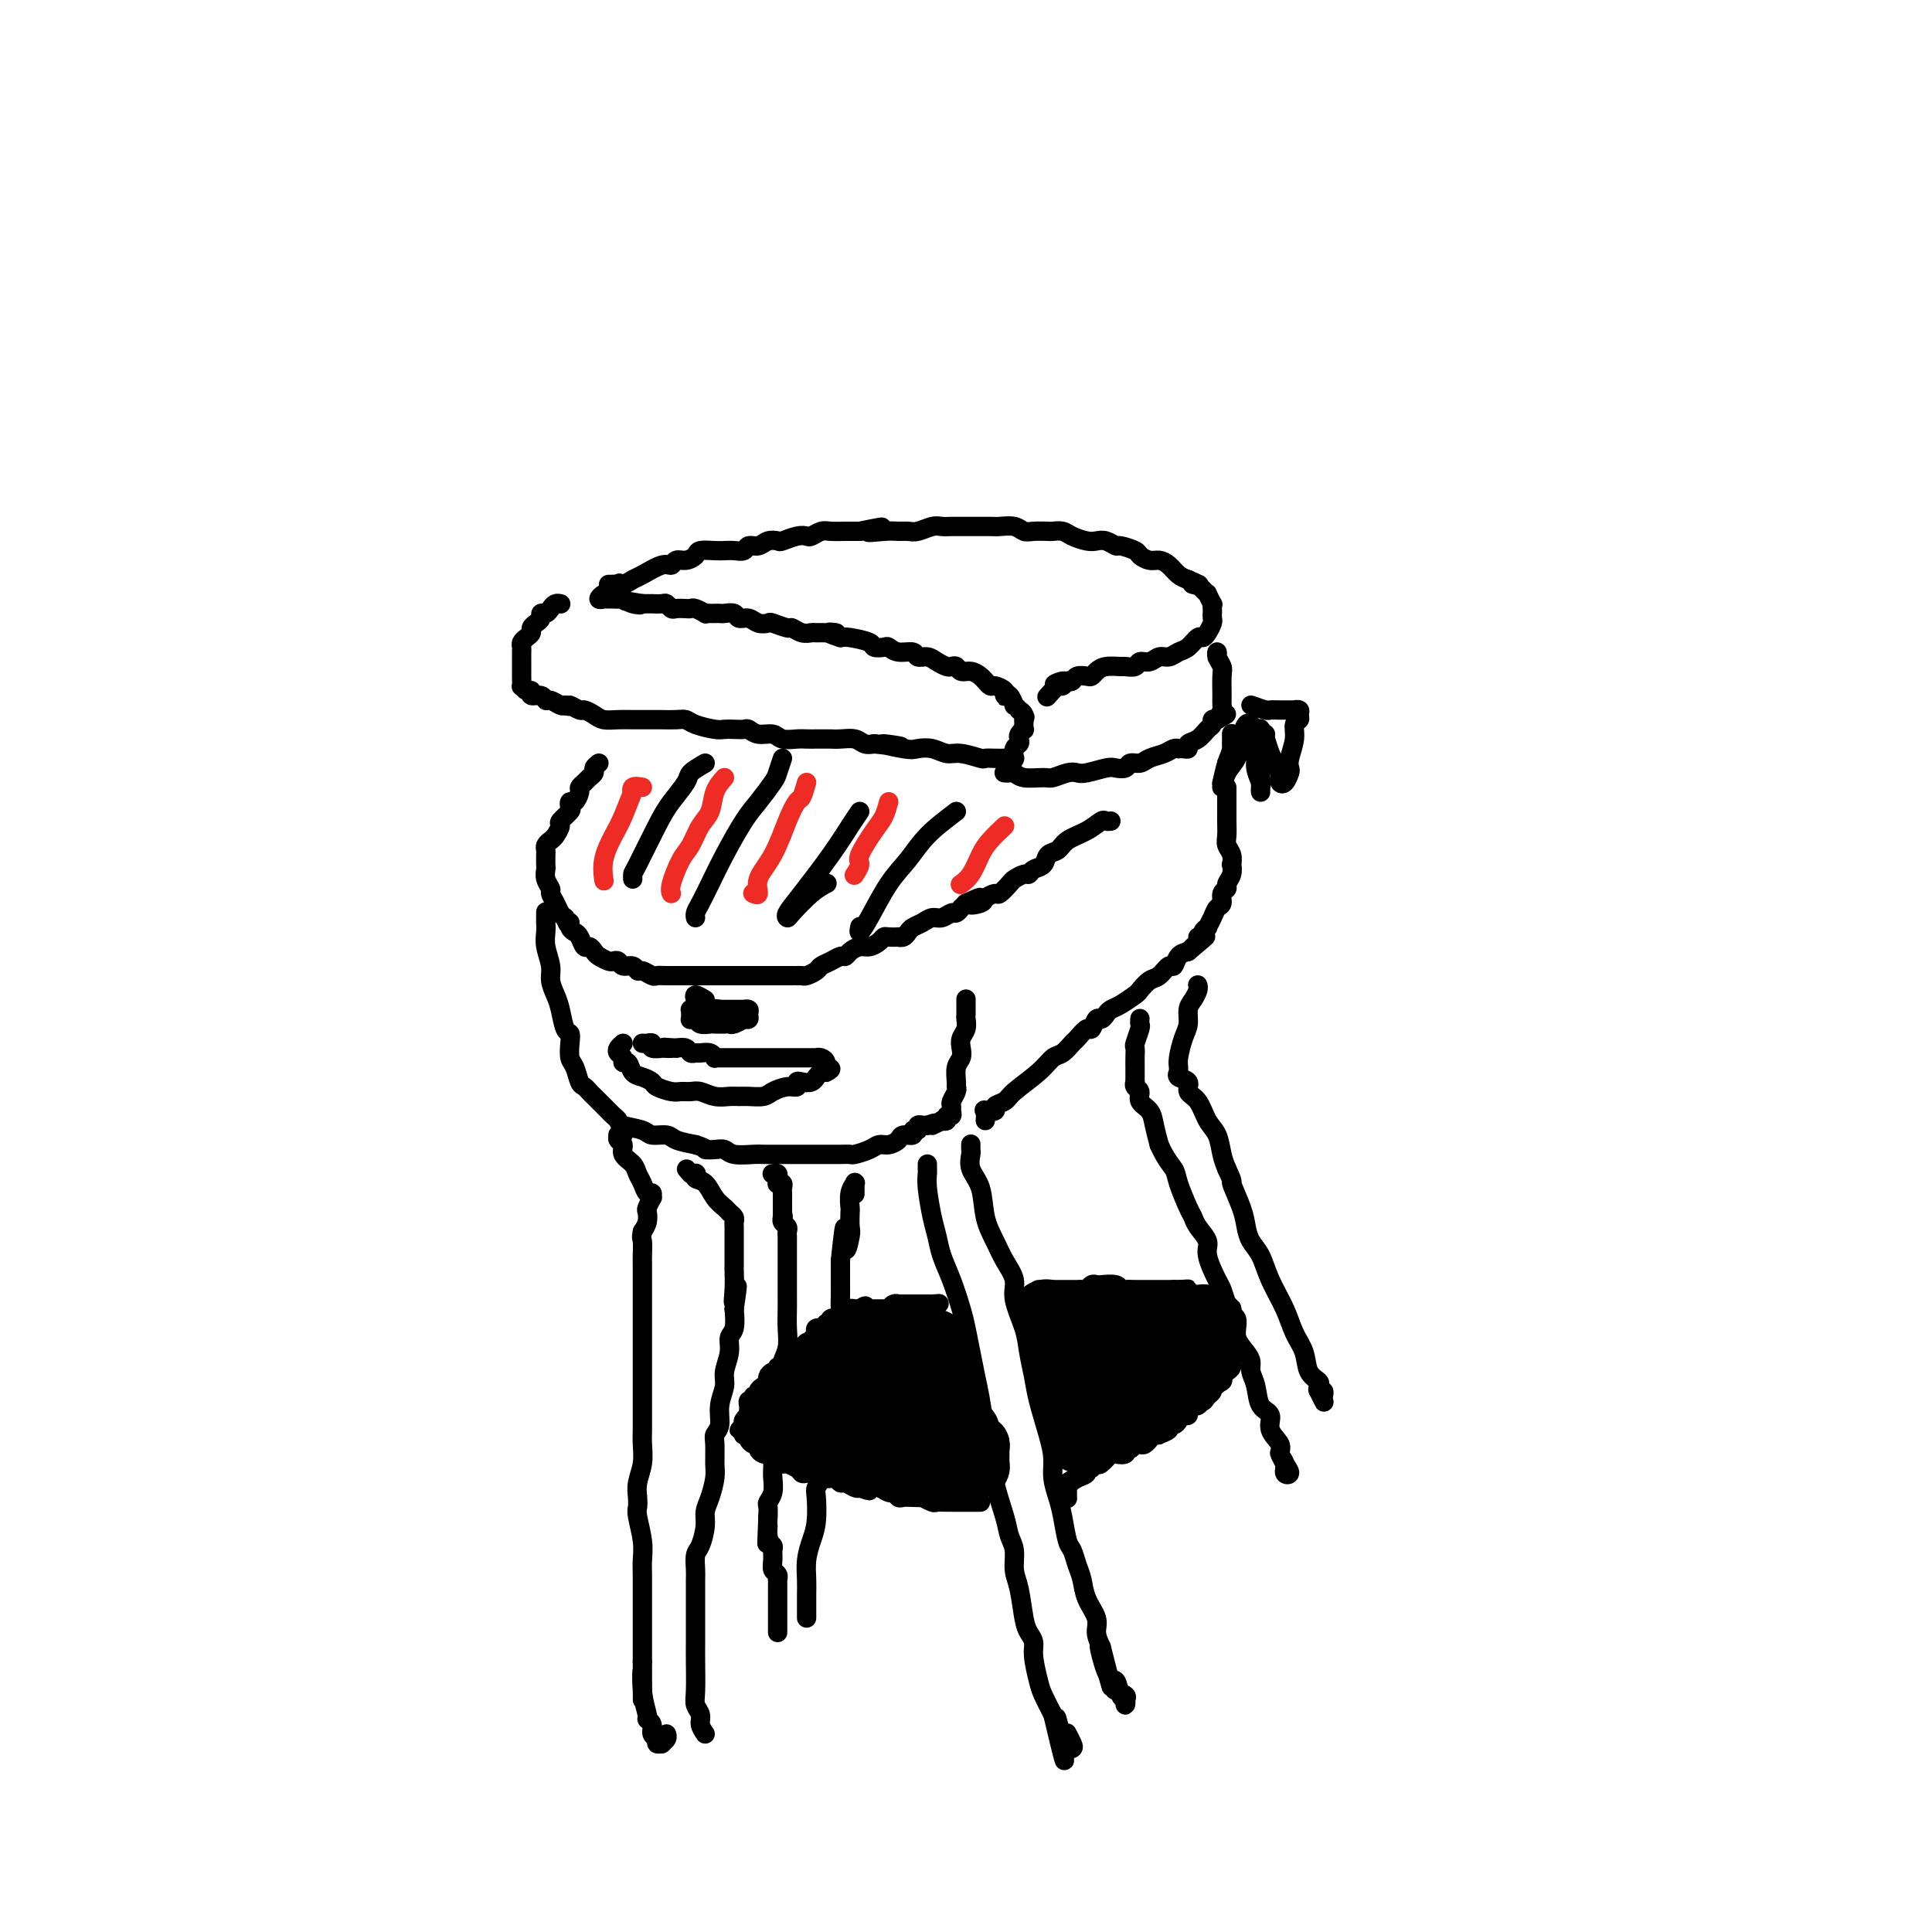 <svg viewBox='0 0 400 400' version='1.1' xmlns='http://www.w3.org/2000/svg' xmlns:xlink='http://www.w3.org/1999/xlink'><g fill='none' stroke='rgb(0,0,0)' stroke-width='4' stroke-linecap='round' stroke-linejoin='round'><path d='M116,125c0.089,0.022 0.177,0.044 0,0c-0.177,-0.044 -0.621,-0.152 -1,0c-0.379,0.152 -0.693,0.566 -1,1c-0.307,0.434 -0.608,0.890 -1,1c-0.392,0.110 -0.875,-0.125 -1,0c-0.125,0.125 0.107,0.611 0,1c-0.107,0.389 -0.554,0.682 -1,1c-0.446,0.318 -0.890,0.663 -1,1c-0.110,0.337 0.114,0.667 0,1c-0.114,0.333 -0.566,0.668 -1,1c-0.434,0.332 -0.848,0.661 -1,1c-0.152,0.339 -0.041,0.687 0,1c0.041,0.313 0.011,0.589 0,1c-0.011,0.411 -0.003,0.955 0,1c0.003,0.045 0.001,-0.411 0,0c-0.001,0.411 -0.000,1.687 0,2c0.000,0.313 -0.001,-0.338 0,0c0.001,0.338 0.003,1.664 0,2c-0.003,0.336 -0.011,-0.317 0,0c0.011,0.317 0.040,1.606 0,2c-0.040,0.394 -0.148,-0.106 0,0c0.148,0.106 0.550,0.817 1,1c0.450,0.183 0.946,-0.162 1,0c0.054,0.162 -0.333,0.832 0,1c0.333,0.168 1.385,-0.165 2,0c0.615,0.165 0.794,0.828 1,1c0.206,0.172 0.440,-0.146 1,0c0.560,0.146 1.446,0.756 2,1c0.554,0.244 0.777,0.122 1,0'/><path d='M117,146c1.507,0.555 0.773,-0.058 1,0c0.227,0.058 1.414,0.786 2,1c0.586,0.214 0.569,-0.086 1,0c0.431,0.086 1.309,0.559 2,1c0.691,0.441 1.197,0.850 2,1c0.803,0.150 1.905,0.040 3,0c1.095,-0.040 2.184,-0.011 3,0c0.816,0.011 1.360,0.002 2,0c0.640,-0.002 1.377,0.002 2,0c0.623,-0.002 1.133,-0.011 2,0c0.867,0.011 2.091,0.041 3,0c0.909,-0.041 1.503,-0.155 2,0c0.497,0.155 0.896,0.578 2,1c1.104,0.422 2.911,0.844 4,1c1.089,0.156 1.459,0.046 2,0c0.541,-0.046 1.251,-0.027 2,0c0.749,0.027 1.536,0.064 2,0c0.464,-0.064 0.603,-0.227 1,0c0.397,0.227 1.051,0.846 2,1c0.949,0.154 2.194,-0.155 3,0c0.806,0.155 1.175,0.774 2,1c0.825,0.226 2.106,0.061 3,0c0.894,-0.061 1.401,-0.016 2,0c0.599,0.016 1.290,0.005 2,0c0.710,-0.005 1.440,-0.002 2,0c0.560,0.002 0.951,0.004 1,0c0.049,-0.004 -0.244,-0.015 0,0c0.244,0.015 1.024,0.056 2,0c0.976,-0.056 2.147,-0.207 3,0c0.853,0.207 1.386,0.774 2,1c0.614,0.226 1.307,0.113 2,0'/><path d='M181,154c10.150,1.178 3.524,0.124 2,0c-1.524,-0.124 2.054,0.684 4,1c1.946,0.316 2.259,0.141 3,0c0.741,-0.141 1.910,-0.248 3,0c1.090,0.248 2.102,0.851 3,1c0.898,0.149 1.683,-0.156 3,0c1.317,0.156 3.165,0.774 4,1c0.835,0.226 0.658,0.061 1,0c0.342,-0.061 1.202,-0.017 2,0c0.798,0.017 1.535,0.006 2,0c0.465,-0.006 0.660,-0.008 1,0c0.340,0.008 0.827,0.027 1,0c0.173,-0.027 0.033,-0.101 0,0c-0.033,0.101 0.043,0.378 0,0c-0.043,-0.378 -0.204,-1.412 0,-2c0.204,-0.588 0.773,-0.730 1,-1c0.227,-0.270 0.113,-0.666 0,-1c-0.113,-0.334 -0.226,-0.605 0,-1c0.226,-0.395 0.792,-0.914 1,-1c0.208,-0.086 0.060,0.261 0,0c-0.060,-0.261 -0.030,-1.131 0,-2'/><path d='M212,149c0.447,-1.195 0.063,-0.181 0,0c-0.063,0.181 0.194,-0.471 0,-1c-0.194,-0.529 -0.839,-0.934 -1,-1c-0.161,-0.066 0.164,0.206 0,0c-0.164,-0.206 -0.815,-0.892 -1,-1c-0.185,-0.108 0.096,0.361 0,0c-0.096,-0.361 -0.568,-1.551 -1,-2c-0.432,-0.449 -0.822,-0.158 -1,0c-0.178,0.158 -0.143,0.182 0,0c0.143,-0.182 0.393,-0.570 0,-1c-0.393,-0.430 -1.428,-0.903 -2,-1c-0.572,-0.097 -0.681,0.180 -1,0c-0.319,-0.180 -0.849,-0.818 -1,-1c-0.151,-0.182 0.076,0.091 0,0c-0.076,-0.091 -0.454,-0.546 -1,-1c-0.546,-0.454 -1.259,-0.905 -2,-1c-0.741,-0.095 -1.511,0.168 -2,0c-0.489,-0.168 -0.697,-0.767 -1,-1c-0.303,-0.233 -0.701,-0.100 -1,0c-0.299,0.100 -0.498,0.166 -1,0c-0.502,-0.166 -1.307,-0.565 -2,-1c-0.693,-0.435 -1.275,-0.905 -2,-1c-0.725,-0.095 -1.594,0.185 -2,0c-0.406,-0.185 -0.351,-0.833 -1,-1c-0.649,-0.167 -2.002,0.149 -3,0c-0.998,-0.149 -1.640,-0.762 -2,-1c-0.360,-0.238 -0.439,-0.103 -1,0c-0.561,0.103 -1.604,0.172 -2,0c-0.396,-0.172 -0.145,-0.585 -1,-1c-0.855,-0.415 -2.816,-0.833 -4,-1c-1.184,-0.167 -1.592,-0.084 -2,0'/><path d='M174,132c-4.621,-1.464 -1.675,-1.123 -1,-1c0.675,0.123 -0.923,0.029 -2,0c-1.077,-0.029 -1.634,0.007 -2,0c-0.366,-0.007 -0.539,-0.058 -1,0c-0.461,0.058 -1.208,0.226 -2,0c-0.792,-0.226 -1.630,-0.844 -2,-1c-0.370,-0.156 -0.273,0.150 -1,0c-0.727,-0.150 -2.279,-0.757 -3,-1c-0.721,-0.243 -0.612,-0.121 -1,0c-0.388,0.121 -1.274,0.243 -2,0c-0.726,-0.243 -1.294,-0.850 -2,-1c-0.706,-0.150 -1.551,0.156 -2,0c-0.449,-0.156 -0.501,-0.774 -1,-1c-0.499,-0.226 -1.444,-0.061 -2,0c-0.556,0.061 -0.721,0.017 -1,0c-0.279,-0.017 -0.670,-0.008 -1,0c-0.330,0.008 -0.599,0.016 -1,0c-0.401,-0.016 -0.932,-0.057 -1,0c-0.068,0.057 0.329,0.211 0,0c-0.329,-0.211 -1.383,-0.788 -2,-1c-0.617,-0.212 -0.795,-0.061 -1,0c-0.205,0.061 -0.435,0.030 -1,0c-0.565,-0.030 -1.466,-0.061 -2,0c-0.534,0.061 -0.703,0.212 -1,0c-0.297,-0.212 -0.723,-0.789 -1,-1c-0.277,-0.211 -0.403,-0.057 -1,0c-0.597,0.057 -1.663,0.015 -2,0c-0.337,-0.015 0.054,-0.004 0,0c-0.054,0.004 -0.553,0.001 -1,0c-0.447,-0.001 -0.842,-0.000 -1,0c-0.158,0.000 -0.079,0.000 0,0'/><path d='M133,125c-6.537,-1.099 -2.380,-0.347 -1,0c1.380,0.347 -0.016,0.289 -1,0c-0.984,-0.289 -1.555,-0.810 -2,-1c-0.445,-0.190 -0.765,-0.050 -1,0c-0.235,0.050 -0.385,0.009 -1,0c-0.615,-0.009 -1.694,0.014 -2,0c-0.306,-0.014 0.160,-0.064 0,0c-0.160,0.064 -0.946,0.241 -1,0c-0.054,-0.241 0.625,-0.900 1,-1c0.375,-0.100 0.447,0.358 1,0c0.553,-0.358 1.587,-1.531 2,-2c0.413,-0.469 0.207,-0.235 0,0'/><path d='M127,121c-0.548,-0.002 -1.097,-0.004 -1,0c0.097,0.004 0.839,0.013 1,0c0.161,-0.013 -0.259,-0.050 0,0c0.259,0.050 1.197,0.186 2,0c0.803,-0.186 1.471,-0.695 2,-1c0.529,-0.305 0.918,-0.407 2,-1c1.082,-0.593 2.858,-1.678 4,-2c1.142,-0.322 1.652,0.120 2,0c0.348,-0.120 0.534,-0.803 1,-1c0.466,-0.197 1.213,0.091 2,0c0.787,-0.091 1.614,-0.561 2,-1c0.386,-0.439 0.331,-0.849 1,-1c0.669,-0.151 2.062,-0.045 3,0c0.938,0.045 1.420,0.027 2,0c0.580,-0.027 1.257,-0.064 2,0c0.743,0.064 1.551,0.227 2,0c0.449,-0.227 0.538,-0.844 1,-1c0.462,-0.156 1.296,0.151 2,0c0.704,-0.151 1.278,-0.759 2,-1c0.722,-0.241 1.593,-0.116 2,0c0.407,0.116 0.350,0.224 1,0c0.650,-0.224 2.007,-0.778 3,-1c0.993,-0.222 1.620,-0.112 2,0c0.380,0.112 0.511,0.226 1,0c0.489,-0.226 1.335,-0.793 2,-1c0.665,-0.207 1.147,-0.056 2,0c0.853,0.056 2.076,0.015 3,0c0.924,-0.015 1.550,-0.004 2,0c0.450,0.004 0.725,0.002 1,0'/><path d='M178,110c8.202,-1.701 3.208,-0.455 2,0c-1.208,0.455 1.371,0.118 3,0c1.629,-0.118 2.309,-0.018 3,0c0.691,0.018 1.392,-0.048 2,0c0.608,0.048 1.122,0.209 2,0c0.878,-0.209 2.120,-0.788 3,-1c0.880,-0.212 1.398,-0.057 2,0c0.602,0.057 1.287,0.016 2,0c0.713,-0.016 1.455,-0.005 2,0c0.545,0.005 0.895,0.005 2,0c1.105,-0.005 2.966,-0.015 4,0c1.034,0.015 1.240,0.057 2,0c0.760,-0.057 2.072,-0.211 3,0c0.928,0.211 1.470,0.788 2,1c0.530,0.212 1.047,0.060 2,0c0.953,-0.060 2.342,-0.026 3,0c0.658,0.026 0.585,0.046 1,0c0.415,-0.046 1.318,-0.157 2,0c0.682,0.157 1.143,0.582 2,1c0.857,0.418 2.111,0.829 3,1c0.889,0.171 1.412,0.101 2,0c0.588,-0.101 1.242,-0.235 2,0c0.758,0.235 1.621,0.837 2,1c0.379,0.163 0.276,-0.115 1,0c0.724,0.115 2.277,0.621 3,1c0.723,0.379 0.616,0.630 1,1c0.384,0.370 1.257,0.859 2,1c0.743,0.141 1.354,-0.065 2,0c0.646,0.065 1.328,0.402 2,1c0.672,0.598 1.335,1.457 2,2c0.665,0.543 1.333,0.772 2,1'/><path d='M246,120c4.185,1.770 1.647,1.197 1,1c-0.647,-0.197 0.596,-0.016 1,0c0.404,0.016 -0.032,-0.131 0,0c0.032,0.131 0.530,0.542 1,1c0.470,0.458 0.910,0.963 1,1c0.090,0.037 -0.172,-0.394 0,0c0.172,0.394 0.778,1.611 1,2c0.222,0.389 0.060,-0.051 0,0c-0.060,0.051 -0.019,0.595 0,1c0.019,0.405 0.016,0.673 0,1c-0.016,0.327 -0.045,0.713 0,1c0.045,0.287 0.164,0.476 0,1c-0.164,0.524 -0.610,1.383 -1,2c-0.390,0.617 -0.723,0.993 -1,1c-0.277,0.007 -0.497,-0.353 -1,0c-0.503,0.353 -1.289,1.419 -2,2c-0.711,0.581 -1.346,0.676 -2,1c-0.654,0.324 -1.326,0.875 -2,1c-0.674,0.125 -1.351,-0.177 -2,0c-0.649,0.177 -1.271,0.832 -2,1c-0.729,0.168 -1.564,-0.152 -2,0c-0.436,0.152 -0.474,0.776 -1,1c-0.526,0.224 -1.542,0.050 -2,0c-0.458,-0.050 -0.359,0.025 -1,0c-0.641,-0.025 -2.021,-0.151 -3,0c-0.979,0.151 -1.558,0.580 -2,1c-0.442,0.420 -0.748,0.831 -1,1c-0.252,0.169 -0.449,0.097 -1,0c-0.551,-0.097 -1.456,-0.218 -2,0c-0.544,0.218 -0.727,0.777 -1,1c-0.273,0.223 -0.637,0.112 -1,0'/><path d='M221,141c-4.721,1.478 -2.022,0.172 -1,0c1.022,-0.172 0.367,0.789 0,1c-0.367,0.211 -0.445,-0.328 -1,0c-0.555,0.328 -1.587,1.522 -2,2c-0.413,0.478 -0.206,0.239 0,0'/><path d='M208,160c-0.091,-0.008 -0.182,-0.017 0,0c0.182,0.017 0.639,0.058 1,0c0.361,-0.058 0.628,-0.215 1,0c0.372,0.215 0.848,0.804 2,1c1.152,0.196 2.978,0.001 4,0c1.022,-0.001 1.240,0.192 2,0c0.760,-0.192 2.062,-0.770 3,-1c0.938,-0.230 1.512,-0.113 2,0c0.488,0.113 0.889,0.222 2,0c1.111,-0.222 2.931,-0.777 4,-1c1.069,-0.223 1.388,-0.115 2,0c0.612,0.115 1.519,0.238 2,0c0.481,-0.238 0.538,-0.838 1,-1c0.462,-0.162 1.329,0.114 2,0c0.671,-0.114 1.146,-0.619 2,-1c0.854,-0.381 2.088,-0.638 3,-1c0.912,-0.362 1.502,-0.828 2,-1c0.498,-0.172 0.902,-0.049 1,0c0.098,0.049 -0.112,0.025 0,0c0.112,-0.025 0.544,-0.052 1,0c0.456,0.052 0.935,0.183 1,0c0.065,-0.183 -0.285,-0.680 0,-1c0.285,-0.320 1.203,-0.464 2,-1c0.797,-0.536 1.471,-1.463 2,-2c0.529,-0.537 0.912,-0.683 1,-1c0.088,-0.317 -0.118,-0.805 0,-1c0.118,-0.195 0.559,-0.098 1,0'/><path d='M252,149c3.166,-1.725 1.580,-1.036 1,-1c-0.580,0.036 -0.154,-0.581 0,-1c0.154,-0.419 0.038,-0.640 0,-1c-0.038,-0.360 0.004,-0.858 0,-2c-0.004,-1.142 -0.054,-2.929 0,-4c0.054,-1.071 0.211,-1.425 0,-2c-0.211,-0.575 -0.788,-1.371 -1,-2c-0.212,-0.629 -0.057,-1.093 0,-1c0.057,0.093 0.016,0.741 0,1c-0.016,0.259 -0.008,0.130 0,0'/><path d='M124,158c-0.447,0.334 -0.894,0.667 -1,1c-0.106,0.333 0.130,0.665 0,1c-0.130,0.335 -0.626,0.672 -1,1c-0.374,0.328 -0.626,0.647 -1,1c-0.374,0.353 -0.871,0.739 -1,1c-0.129,0.261 0.111,0.398 0,1c-0.111,0.602 -0.573,1.671 -1,2c-0.427,0.329 -0.817,-0.082 -1,0c-0.183,0.082 -0.157,0.656 0,1c0.157,0.344 0.446,0.459 0,1c-0.446,0.541 -1.626,1.507 -2,2c-0.374,0.493 0.057,0.514 0,1c-0.057,0.486 -0.604,1.439 -1,2c-0.396,0.561 -0.642,0.732 -1,1c-0.358,0.268 -0.828,0.634 -1,1c-0.172,0.366 -0.047,0.731 0,1c0.047,0.269 0.017,0.443 0,1c-0.017,0.557 -0.019,1.496 0,2c0.019,0.504 0.061,0.571 0,1c-0.061,0.429 -0.224,1.218 0,2c0.224,0.782 0.833,1.558 1,2c0.167,0.442 -0.110,0.552 0,1c0.110,0.448 0.607,1.236 1,2c0.393,0.764 0.684,1.504 1,2c0.316,0.496 0.658,0.748 1,1'/><path d='M117,190c0.858,2.501 1.003,1.252 1,1c-0.003,-0.252 -0.156,0.492 0,1c0.156,0.508 0.619,0.780 1,1c0.381,0.220 0.678,0.387 1,1c0.322,0.613 0.667,1.670 1,2c0.333,0.330 0.652,-0.069 1,0c0.348,0.069 0.723,0.606 1,1c0.277,0.394 0.454,0.646 1,1c0.546,0.354 1.459,0.812 2,1c0.541,0.188 0.708,0.107 1,0c0.292,-0.107 0.707,-0.240 1,0c0.293,0.240 0.464,0.853 1,1c0.536,0.147 1.438,-0.171 2,0c0.562,0.171 0.783,0.830 1,1c0.217,0.170 0.429,-0.151 1,0c0.571,0.151 1.500,0.772 2,1c0.500,0.228 0.571,0.061 1,0c0.429,-0.061 1.217,-0.016 2,0c0.783,0.016 1.562,0.004 2,0c0.438,-0.004 0.536,-0.001 1,0c0.464,0.001 1.294,0.000 2,0c0.706,-0.000 1.286,-0.000 2,0c0.714,0.000 1.561,0.000 2,0c0.439,-0.000 0.470,-0.000 1,0c0.530,0.000 1.560,0.000 2,0c0.440,-0.000 0.289,-0.000 1,0c0.711,0.000 2.283,0.000 3,0c0.717,-0.000 0.578,-0.000 1,0c0.422,0.000 1.406,0.000 2,0c0.594,-0.000 0.797,-0.000 1,0'/><path d='M158,202c3.995,0.000 2.481,0.000 2,0c-0.481,-0.000 0.071,-0.000 1,0c0.929,0.000 2.237,0.001 3,0c0.763,-0.001 0.982,-0.003 1,0c0.018,0.003 -0.165,0.012 0,0c0.165,-0.012 0.677,-0.044 1,0c0.323,0.044 0.457,0.166 1,0c0.543,-0.166 1.493,-0.618 2,-1c0.507,-0.382 0.569,-0.694 1,-1c0.431,-0.306 1.232,-0.608 2,-1c0.768,-0.392 1.504,-0.875 2,-1c0.496,-0.125 0.752,0.107 1,0c0.248,-0.107 0.486,-0.554 1,-1c0.514,-0.446 1.302,-0.890 2,-1c0.698,-0.110 1.305,0.114 2,0c0.695,-0.114 1.478,-0.567 2,-1c0.522,-0.433 0.784,-0.847 1,-1c0.216,-0.153 0.387,-0.044 1,0c0.613,0.044 1.669,0.023 2,0c0.331,-0.023 -0.063,-0.047 0,0c0.063,0.047 0.583,0.166 1,0c0.417,-0.166 0.730,-0.618 1,-1c0.270,-0.382 0.496,-0.695 1,-1c0.504,-0.305 1.287,-0.602 2,-1c0.713,-0.398 1.358,-0.895 2,-1c0.642,-0.105 1.282,0.183 2,0c0.718,-0.183 1.516,-0.836 2,-1c0.484,-0.164 0.656,0.162 1,0c0.344,-0.162 0.862,-0.813 1,-1c0.138,-0.187 -0.103,0.089 0,0c0.103,-0.089 0.552,-0.545 1,-1'/><path d='M200,187c5.218,-2.332 1.764,-0.661 1,0c-0.764,0.661 1.161,0.314 2,0c0.839,-0.314 0.591,-0.595 1,-1c0.409,-0.405 1.475,-0.936 2,-1c0.525,-0.064 0.508,0.337 1,0c0.492,-0.337 1.493,-1.414 2,-2c0.507,-0.586 0.521,-0.681 1,-1c0.479,-0.319 1.423,-0.863 2,-1c0.577,-0.137 0.788,0.133 1,0c0.212,-0.133 0.425,-0.669 1,-1c0.575,-0.331 1.511,-0.458 2,-1c0.489,-0.542 0.530,-1.498 1,-2c0.470,-0.502 1.368,-0.551 2,-1c0.632,-0.449 0.996,-1.297 2,-2c1.004,-0.703 2.647,-1.260 4,-2c1.353,-0.740 2.414,-1.662 3,-2c0.586,-0.338 0.696,-0.091 1,0c0.304,0.091 0.801,0.026 1,0c0.199,-0.026 0.099,-0.013 0,0'/><path d='M113,189c0.002,-0.183 0.005,-0.366 0,0c-0.005,0.366 -0.016,1.280 0,2c0.016,0.720 0.060,1.246 0,2c-0.060,0.754 -0.223,1.736 0,3c0.223,1.264 0.833,2.808 1,4c0.167,1.192 -0.109,2.031 0,3c0.109,0.969 0.604,2.068 1,3c0.396,0.932 0.694,1.696 1,3c0.306,1.304 0.621,3.149 1,4c0.379,0.851 0.823,0.708 1,1c0.177,0.292 0.089,1.020 0,2c-0.089,0.980 -0.178,2.213 0,3c0.178,0.787 0.624,1.127 1,2c0.376,0.873 0.682,2.279 1,3c0.318,0.721 0.649,0.756 1,1c0.351,0.244 0.724,0.695 1,1c0.276,0.305 0.456,0.463 1,1c0.544,0.537 1.452,1.453 2,2c0.548,0.547 0.735,0.724 1,1c0.265,0.276 0.608,0.652 1,1c0.392,0.348 0.833,0.667 1,1c0.167,0.333 0.060,0.681 1,1c0.940,0.319 2.929,0.610 4,1c1.071,0.390 1.225,0.878 2,1c0.775,0.122 2.170,-0.121 3,0c0.830,0.121 1.094,0.606 2,1c0.906,0.394 2.453,0.697 4,1'/><path d='M144,237c2.680,0.841 1.880,0.943 2,1c0.120,0.057 1.160,0.068 2,0c0.840,-0.068 1.482,-0.214 2,0c0.518,0.214 0.914,0.789 2,1c1.086,0.211 2.861,0.056 4,0c1.139,-0.056 1.642,-0.015 2,0c0.358,0.015 0.572,0.004 1,0c0.428,-0.004 1.069,-0.001 2,0c0.931,0.001 2.151,0.000 3,0c0.849,-0.000 1.326,-0.000 2,0c0.674,0.000 1.545,0.000 2,0c0.455,-0.000 0.493,-0.000 1,0c0.507,0.000 1.482,0.001 2,0c0.518,-0.001 0.579,-0.003 1,0c0.421,0.003 1.201,0.011 2,0c0.799,-0.011 1.617,-0.041 2,0c0.383,0.041 0.330,0.152 1,0c0.670,-0.152 2.062,-0.567 3,-1c0.938,-0.433 1.422,-0.886 2,-1c0.578,-0.114 1.250,0.109 2,0c0.750,-0.109 1.578,-0.550 2,-1c0.422,-0.450 0.438,-0.909 1,-1c0.562,-0.091 1.671,0.186 2,0c0.329,-0.186 -0.123,-0.834 0,-1c0.123,-0.166 0.820,0.152 1,0c0.180,-0.152 -0.158,-0.773 0,-1c0.158,-0.227 0.812,-0.061 1,0c0.188,0.061 -0.089,0.017 0,0c0.089,-0.017 0.545,-0.009 1,0'/><path d='M192,233c2.581,-0.944 1.533,-0.304 1,0c-0.533,0.304 -0.550,0.274 0,0c0.550,-0.274 1.668,-0.791 2,-1c0.332,-0.209 -0.121,-0.112 0,0c0.121,0.112 0.817,0.237 1,0c0.183,-0.237 -0.148,-0.836 0,-1c0.148,-0.164 0.776,0.107 1,0c0.224,-0.107 0.046,-0.592 0,-1c-0.046,-0.408 0.041,-0.737 0,-1c-0.041,-0.263 -0.208,-0.458 0,-1c0.208,-0.542 0.791,-1.429 1,-2c0.209,-0.571 0.042,-0.824 0,-1c-0.042,-0.176 0.040,-0.274 0,-1c-0.040,-0.726 -0.203,-2.081 0,-3c0.203,-0.919 0.772,-1.402 1,-2c0.228,-0.598 0.114,-1.312 0,-2c-0.114,-0.688 -0.227,-1.349 0,-2c0.227,-0.651 0.793,-1.292 1,-2c0.207,-0.708 0.056,-1.481 0,-2c-0.056,-0.519 -0.015,-0.782 0,-1c0.015,-0.218 0.004,-0.392 0,-1c-0.004,-0.608 -0.001,-1.652 0,-2c0.001,-0.348 0.000,-0.002 0,0c-0.000,0.002 -0.000,-0.340 0,0c0.000,0.340 0.000,1.361 0,2c-0.000,0.639 -0.000,0.897 0,1c0.000,0.103 0.000,0.052 0,0'/><path d='M204,232c0.065,-0.839 0.129,-1.677 0,-2c-0.129,-0.323 -0.452,-0.129 0,0c0.452,0.129 1.678,0.194 2,0c0.322,-0.194 -0.262,-0.648 0,-1c0.262,-0.352 1.368,-0.604 2,-1c0.632,-0.396 0.789,-0.936 2,-2c1.211,-1.064 3.475,-2.651 5,-4c1.525,-1.349 2.310,-2.461 3,-3c0.690,-0.539 1.284,-0.507 2,-1c0.716,-0.493 1.554,-1.513 2,-2c0.446,-0.487 0.501,-0.441 1,-1c0.499,-0.559 1.443,-1.722 2,-2c0.557,-0.278 0.726,0.329 1,0c0.274,-0.329 0.652,-1.593 1,-2c0.348,-0.407 0.664,0.041 1,0c0.336,-0.041 0.691,-0.573 1,-1c0.309,-0.427 0.572,-0.748 1,-1c0.428,-0.252 1.020,-0.433 2,-1c0.980,-0.567 2.346,-1.519 3,-2c0.654,-0.481 0.595,-0.491 1,-1c0.405,-0.509 1.274,-1.516 2,-2c0.726,-0.484 1.311,-0.445 2,-1c0.689,-0.555 1.484,-1.706 2,-2c0.516,-0.294 0.754,0.267 1,0c0.246,-0.267 0.499,-1.362 1,-2c0.501,-0.638 1.251,-0.819 2,-1'/><path d='M246,197c6.659,-5.597 2.305,-2.091 1,-1c-1.305,1.091 0.439,-0.234 1,-1c0.561,-0.766 -0.061,-0.974 0,-1c0.061,-0.026 0.804,0.131 1,0c0.196,-0.131 -0.155,-0.550 0,-1c0.155,-0.450 0.816,-0.932 1,-1c0.184,-0.068 -0.109,0.276 0,0c0.109,-0.276 0.622,-1.173 1,-2c0.378,-0.827 0.622,-1.583 1,-2c0.378,-0.417 0.890,-0.495 1,-1c0.110,-0.505 -0.181,-1.436 0,-2c0.181,-0.564 0.833,-0.763 1,-1c0.167,-0.237 -0.150,-0.514 0,-1c0.150,-0.486 0.769,-1.180 1,-2c0.231,-0.820 0.076,-1.766 0,-2c-0.076,-0.234 -0.073,0.245 0,0c0.073,-0.245 0.216,-1.214 0,-2c-0.216,-0.786 -0.790,-1.390 -1,-2c-0.210,-0.610 -0.056,-1.225 0,-2c0.056,-0.775 0.015,-1.710 0,-3c-0.015,-1.290 -0.004,-2.933 0,-4c0.004,-1.067 0.001,-1.556 0,-2c-0.001,-0.444 -0.000,-0.841 0,-1c0.000,-0.159 0.000,-0.079 0,0'/><path d='M259,146c1.190,0.423 2.381,0.846 3,1c0.619,0.154 0.667,0.041 1,0c0.333,-0.041 0.950,-0.008 2,0c1.050,0.008 2.531,-0.009 3,0c0.469,0.009 -0.075,0.042 0,0c0.075,-0.042 0.767,-0.161 1,0c0.233,0.161 0.006,0.603 0,1c-0.006,0.397 0.208,0.751 0,1c-0.208,0.249 -0.840,0.394 -1,1c-0.160,0.606 0.150,1.672 0,3c-0.150,1.328 -0.762,2.917 -1,4c-0.238,1.083 -0.102,1.660 0,2c0.102,0.340 0.172,0.443 0,1c-0.172,0.557 -0.585,1.569 -1,2c-0.415,0.431 -0.832,0.282 -1,0c-0.168,-0.282 -0.086,-0.697 0,-1c0.086,-0.303 0.178,-0.494 0,-1c-0.178,-0.506 -0.625,-1.329 -1,-2c-0.375,-0.671 -0.679,-1.192 -1,-2c-0.321,-0.808 -0.661,-1.904 -1,-3'/><path d='M262,153c-0.403,-1.560 0.088,-0.960 0,-1c-0.088,-0.040 -0.756,-0.720 -1,-1c-0.244,-0.280 -0.065,-0.161 0,0c0.065,0.161 0.018,0.363 0,1c-0.018,0.637 -0.005,1.708 0,3c0.005,1.292 0.002,2.804 0,4c-0.002,1.196 -0.005,2.077 0,3c0.005,0.923 0.016,1.889 0,2c-0.016,0.111 -0.061,-0.631 0,-1c0.061,-0.369 0.226,-0.365 0,-1c-0.226,-0.635 -0.844,-1.911 -1,-3c-0.156,-1.089 0.152,-1.993 0,-3c-0.152,-1.007 -0.762,-2.118 -1,-3c-0.238,-0.882 -0.104,-1.533 0,-2c0.104,-0.467 0.179,-0.748 0,-1c-0.179,-0.252 -0.612,-0.475 -1,0c-0.388,0.475 -0.731,1.650 -1,3c-0.269,1.350 -0.465,2.877 -1,4c-0.535,1.123 -1.408,1.843 -2,3c-0.592,1.157 -0.901,2.750 -1,3c-0.099,0.250 0.012,-0.845 0,-1c-0.012,-0.155 -0.147,0.630 0,0c0.147,-0.630 0.575,-2.675 1,-4c0.425,-1.325 0.847,-1.932 1,-3c0.153,-1.068 0.038,-2.598 0,-3c-0.038,-0.402 0.000,0.325 0,1c-0.000,0.675 -0.038,1.297 0,2c0.038,0.703 0.154,1.487 0,2c-0.154,0.513 -0.577,0.757 -1,1'/><path d='M254,158c-0.167,1.000 -0.083,0.500 0,0'/><path d='M129,216c-0.390,0.331 -0.781,0.661 -1,1c-0.219,0.339 -0.267,0.686 0,1c0.267,0.314 0.848,0.595 1,1c0.152,0.405 -0.124,0.935 0,1c0.124,0.065 0.647,-0.334 1,0c0.353,0.334 0.535,1.400 1,2c0.465,0.600 1.213,0.735 2,1c0.787,0.265 1.615,0.660 2,1c0.385,0.340 0.329,0.626 1,1c0.671,0.374 2.069,0.836 3,1c0.931,0.164 1.394,0.030 2,0c0.606,-0.030 1.356,0.045 2,0c0.644,-0.045 1.183,-0.208 2,0c0.817,0.208 1.914,0.789 3,1c1.086,0.211 2.163,0.054 3,0c0.837,-0.054 1.435,-0.004 2,0c0.565,0.004 1.098,-0.036 2,0c0.902,0.036 2.175,0.150 3,0c0.825,-0.150 1.204,-0.562 2,-1c0.796,-0.438 2.010,-0.901 3,-1c0.990,-0.099 1.758,0.166 2,0c0.242,-0.166 -0.041,-0.761 0,-1c0.041,-0.239 0.406,-0.120 1,0c0.594,0.120 1.417,0.242 2,0c0.583,-0.242 0.927,-0.849 1,-1c0.073,-0.151 -0.125,0.156 0,0c0.125,-0.156 0.572,-0.773 1,-1c0.428,-0.227 0.837,-0.065 1,0c0.163,0.065 0.082,0.032 0,0'/><path d='M171,222c2.000,-0.956 0.499,-0.845 0,-1c-0.499,-0.155 0.003,-0.578 0,-1c-0.003,-0.422 -0.512,-0.845 -1,-1c-0.488,-0.155 -0.956,-0.041 -1,0c-0.044,0.041 0.335,0.011 0,0c-0.335,-0.011 -1.384,-0.003 -2,0c-0.616,0.003 -0.799,0.001 -1,0c-0.201,-0.001 -0.421,-0.000 -1,0c-0.579,0.000 -1.517,0.000 -2,0c-0.483,-0.000 -0.510,-0.000 -1,0c-0.490,0.000 -1.445,0.000 -2,0c-0.555,-0.000 -0.712,-0.000 -1,0c-0.288,0.000 -0.707,0.000 -1,0c-0.293,-0.000 -0.460,-0.000 -1,0c-0.540,0.000 -1.454,0.000 -2,0c-0.546,-0.000 -0.724,-0.000 -1,0c-0.276,0.000 -0.651,0.000 -1,0c-0.349,-0.000 -0.672,-0.000 -1,0c-0.328,0.000 -0.662,0.001 -1,0c-0.338,-0.001 -0.681,-0.004 -1,0c-0.319,0.004 -0.614,0.015 -1,0c-0.386,-0.015 -0.863,-0.057 -1,0c-0.137,0.057 0.065,0.212 0,0c-0.065,-0.212 -0.398,-0.793 -1,-1c-0.602,-0.207 -1.473,-0.042 -2,0c-0.527,0.042 -0.708,-0.040 -1,0c-0.292,0.040 -0.694,0.203 -1,0c-0.306,-0.203 -0.516,-0.772 -1,-1c-0.484,-0.228 -1.242,-0.114 -2,0'/><path d='M140,217c-4.737,-0.311 -1.580,-0.087 -1,0c0.580,0.087 -1.417,0.037 -2,0c-0.583,-0.037 0.246,-0.063 0,0c-0.246,0.063 -1.569,0.213 -2,0c-0.431,-0.213 0.029,-0.789 0,-1c-0.029,-0.211 -0.546,-0.057 -1,0c-0.454,0.057 -0.844,0.016 -1,0c-0.156,-0.016 -0.078,-0.008 0,0'/><path d='M146,207c-0.837,-0.514 -1.674,-1.028 -2,-1c-0.326,0.028 -0.140,0.599 0,1c0.140,0.401 0.234,0.633 0,1c-0.234,0.367 -0.796,0.869 -1,1c-0.204,0.131 -0.052,-0.110 0,0c0.052,0.110 0.002,0.569 0,1c-0.002,0.431 0.045,0.833 0,1c-0.045,0.167 -0.182,0.097 0,0c0.182,-0.097 0.682,-0.222 1,0c0.318,0.222 0.453,0.791 1,1c0.547,0.209 1.507,0.057 2,0c0.493,-0.057 0.518,-0.019 1,0c0.482,0.019 1.422,0.019 2,0c0.578,-0.019 0.795,-0.058 1,0c0.205,0.058 0.399,0.212 1,0c0.601,-0.212 1.611,-0.792 2,-1c0.389,-0.208 0.158,-0.045 0,0c-0.158,0.045 -0.243,-0.026 0,0c0.243,0.026 0.813,0.151 1,0c0.187,-0.151 -0.011,-0.576 0,-1c0.011,-0.424 0.229,-0.846 0,-1c-0.229,-0.154 -0.905,-0.041 -1,0c-0.095,0.041 0.392,0.011 0,0c-0.392,-0.011 -1.662,-0.003 -2,0c-0.338,0.003 0.255,0.001 0,0c-0.255,-0.001 -1.359,-0.000 -2,0c-0.641,0.000 -0.821,0.000 -1,0'/><path d='M149,209c-1.161,-0.309 -1.565,-0.080 -2,0c-0.435,0.080 -0.901,0.011 -1,0c-0.099,-0.011 0.170,0.036 0,0c-0.170,-0.036 -0.777,-0.154 -1,0c-0.223,0.154 -0.060,0.580 0,1c0.060,0.420 0.017,0.834 0,1c-0.017,0.166 -0.009,0.083 0,0'/><path d='M146,158c-1.229,0.716 -2.459,1.432 -3,2c-0.541,0.568 -0.394,0.988 -1,2c-0.606,1.012 -1.966,2.615 -3,4c-1.034,1.385 -1.741,2.554 -3,5c-1.259,2.446 -3.069,6.171 -4,8c-0.931,1.829 -0.981,1.762 -1,2c-0.019,0.238 -0.005,0.782 0,1c0.005,0.218 0.003,0.109 0,0'/><path d='M162,157c-0.383,1.143 -0.767,2.285 -1,3c-0.233,0.715 -0.317,1.002 -1,2c-0.683,0.998 -1.965,2.708 -3,4c-1.035,1.292 -1.822,2.167 -3,4c-1.178,1.833 -2.746,4.624 -4,7c-1.254,2.376 -2.192,4.335 -3,6c-0.808,1.665 -1.485,3.034 -2,4c-0.515,0.966 -0.870,1.529 -1,2c-0.130,0.471 -0.037,0.849 0,1c0.037,0.151 0.019,0.076 0,0'/><path d='M178,168c-0.550,0.801 -1.100,1.602 -2,3c-0.900,1.398 -2.150,3.394 -4,6c-1.850,2.606 -4.302,5.824 -6,8c-1.698,2.176 -2.644,3.311 -3,4c-0.356,0.689 -0.123,0.930 0,1c0.123,0.070 0.136,-0.033 1,-1c0.864,-0.967 2.579,-2.799 4,-4c1.421,-1.201 2.549,-1.772 3,-2c0.451,-0.228 0.226,-0.114 0,0'/><path d='M198,168c-2.176,1.649 -4.352,3.298 -6,5c-1.648,1.702 -2.767,3.458 -4,5c-1.233,1.542 -2.579,2.872 -4,5c-1.421,2.128 -2.917,5.055 -4,7c-1.083,1.945 -1.753,2.908 -2,3c-0.247,0.092 -0.071,-0.688 0,-1c0.071,-0.312 0.035,-0.156 0,0'/><path d='M192,241c-0.006,0.359 -0.013,0.717 0,1c0.013,0.283 0.044,0.490 0,1c-0.044,0.510 -0.164,1.323 0,3c0.164,1.677 0.611,4.216 1,6c0.389,1.784 0.720,2.811 1,4c0.280,1.189 0.509,2.540 1,4c0.491,1.460 1.245,3.030 2,5c0.755,1.970 1.512,4.341 2,6c0.488,1.659 0.708,2.605 1,4c0.292,1.395 0.655,3.240 1,5c0.345,1.760 0.671,3.437 1,5c0.329,1.563 0.661,3.012 1,5c0.339,1.988 0.686,4.513 1,6c0.314,1.487 0.595,1.935 1,3c0.405,1.065 0.936,2.749 1,4c0.064,1.251 -0.337,2.071 0,4c0.337,1.929 1.414,4.968 2,7c0.586,2.032 0.682,3.058 1,4c0.318,0.942 0.858,1.799 1,3c0.142,1.201 -0.116,2.744 0,4c0.116,1.256 0.605,2.224 1,4c0.395,1.776 0.698,4.359 1,6c0.302,1.641 0.605,2.339 1,3c0.395,0.661 0.882,1.285 1,2c0.118,0.715 -0.133,1.522 0,3c0.133,1.478 0.651,3.629 1,5c0.349,1.371 0.528,1.963 1,3c0.472,1.037 1.236,2.518 2,4'/><path d='M218,355c4.205,17.919 1.719,5.716 1,2c-0.719,-3.716 0.330,1.055 1,3c0.670,1.945 0.960,1.064 1,1c0.040,-0.064 -0.172,0.690 0,1c0.172,0.310 0.726,0.176 1,0c0.274,-0.176 0.266,-0.393 0,-1c-0.266,-0.607 -0.790,-1.602 -1,-2c-0.210,-0.398 -0.105,-0.199 0,0'/><path d='M201,237c0.004,-0.101 0.008,-0.203 0,0c-0.008,0.203 -0.028,0.710 0,1c0.028,0.290 0.105,0.363 0,1c-0.105,0.637 -0.391,1.839 0,3c0.391,1.161 1.458,2.281 2,4c0.542,1.719 0.560,4.036 1,6c0.440,1.964 1.302,3.574 2,5c0.698,1.426 1.234,2.666 2,4c0.766,1.334 1.764,2.761 2,4c0.236,1.239 -0.288,2.288 0,4c0.288,1.712 1.390,4.085 2,6c0.610,1.915 0.728,3.373 1,5c0.272,1.627 0.699,3.425 1,5c0.301,1.575 0.476,2.928 1,5c0.524,2.072 1.397,4.863 2,7c0.603,2.137 0.935,3.620 1,5c0.065,1.380 -0.137,2.658 0,4c0.137,1.342 0.614,2.747 1,4c0.386,1.253 0.681,2.354 1,4c0.319,1.646 0.662,3.836 1,5c0.338,1.164 0.673,1.302 1,2c0.327,0.698 0.647,1.958 1,3c0.353,1.042 0.738,1.868 1,3c0.262,1.132 0.400,2.572 1,4c0.600,1.428 1.662,2.846 2,4c0.338,1.154 -0.046,2.044 0,3c0.046,0.956 0.523,1.978 1,3'/><path d='M228,341c4.146,16.093 1.009,4.325 0,1c-1.009,-3.325 0.108,1.793 1,4c0.892,2.207 1.559,1.502 2,2c0.441,0.498 0.656,2.197 1,3c0.344,0.803 0.817,0.709 1,1c0.183,0.291 0.077,0.968 0,1c-0.077,0.032 -0.124,-0.579 0,-1c0.124,-0.421 0.418,-0.652 0,-1c-0.418,-0.348 -1.548,-0.814 -2,-1c-0.452,-0.186 -0.226,-0.093 0,0'/><path d='M236,211c0.008,-0.106 0.016,-0.212 0,0c-0.016,0.212 -0.057,0.742 0,1c0.057,0.258 0.211,0.243 0,1c-0.211,0.757 -0.789,2.286 -1,3c-0.211,0.714 -0.057,0.612 0,1c0.057,0.388 0.016,1.266 0,2c-0.016,0.734 -0.005,1.324 0,2c0.005,0.676 0.006,1.437 0,2c-0.006,0.563 -0.017,0.927 0,1c0.017,0.073 0.064,-0.147 0,0c-0.064,0.147 -0.238,0.660 0,1c0.238,0.340 0.890,0.505 1,1c0.110,0.495 -0.321,1.318 0,2c0.321,0.682 1.394,1.222 2,2c0.606,0.778 0.745,1.794 1,3c0.255,1.206 0.628,2.603 1,4'/><path d='M240,237c1.421,3.190 2.473,4.166 3,5c0.527,0.834 0.527,1.525 1,3c0.473,1.475 1.417,3.733 2,5c0.583,1.267 0.804,1.544 1,2c0.196,0.456 0.367,1.090 1,2c0.633,0.910 1.728,2.095 2,3c0.272,0.905 -0.278,1.529 0,3c0.278,1.471 1.383,3.790 2,5c0.617,1.210 0.746,1.311 1,2c0.254,0.689 0.632,1.966 1,3c0.368,1.034 0.725,1.824 1,3c0.275,1.176 0.469,2.740 1,4c0.531,1.260 1.398,2.218 2,3c0.602,0.782 0.940,1.388 1,2c0.060,0.612 -0.158,1.230 0,2c0.158,0.770 0.691,1.690 1,3c0.309,1.310 0.393,3.008 1,4c0.607,0.992 1.736,1.277 2,2c0.264,0.723 -0.337,1.886 0,3c0.337,1.114 1.611,2.181 2,3c0.389,0.819 -0.109,1.391 0,2c0.109,0.609 0.824,1.256 1,2c0.176,0.744 -0.188,1.586 0,2c0.188,0.414 0.927,0.400 1,0c0.073,-0.400 -0.519,-1.185 -1,-2c-0.481,-0.815 -0.852,-1.662 -1,-2c-0.148,-0.338 -0.074,-0.169 0,0'/><path d='M248,204c-0.022,-0.063 -0.044,-0.127 0,0c0.044,0.127 0.153,0.444 0,1c-0.153,0.556 -0.566,1.349 -1,2c-0.434,0.651 -0.887,1.158 -1,2c-0.113,0.842 0.113,2.019 0,3c-0.113,0.981 -0.566,1.764 -1,3c-0.434,1.236 -0.851,2.923 -1,4c-0.149,1.077 -0.032,1.545 0,2c0.032,0.455 -0.021,0.899 0,1c0.021,0.101 0.117,-0.141 0,0c-0.117,0.141 -0.446,0.663 0,1c0.446,0.337 1.667,0.487 2,1c0.333,0.513 -0.223,1.390 0,2c0.223,0.610 1.226,0.954 2,2c0.774,1.046 1.321,2.796 2,4c0.679,1.204 1.491,1.863 2,3c0.509,1.137 0.717,2.754 1,4c0.283,1.246 0.642,2.123 1,3'/><path d='M254,242c1.666,3.524 0.831,2.335 1,3c0.169,0.665 1.343,3.183 2,5c0.657,1.817 0.799,2.932 1,4c0.201,1.068 0.462,2.088 1,3c0.538,0.912 1.352,1.716 2,3c0.648,1.284 1.128,3.047 2,5c0.872,1.953 2.136,4.096 3,6c0.864,1.904 1.328,3.571 2,5c0.672,1.429 1.552,2.622 2,4c0.448,1.378 0.464,2.943 1,4c0.536,1.057 1.594,1.607 2,2c0.406,0.393 0.161,0.630 0,1c-0.161,0.370 -0.238,0.872 0,1c0.238,0.128 0.792,-0.117 1,0c0.208,0.117 0.069,0.595 0,1c-0.069,0.405 -0.070,0.737 0,1c0.070,0.263 0.211,0.455 0,0c-0.211,-0.455 -0.775,-1.559 -1,-2c-0.225,-0.441 -0.113,-0.221 0,0'/><path d='M129,235c-0.432,0.026 -0.864,0.051 -1,0c-0.136,-0.051 0.023,-0.180 0,0c-0.023,0.180 -0.227,0.667 0,1c0.227,0.333 0.887,0.511 1,1c0.113,0.489 -0.321,1.288 0,2c0.321,0.712 1.396,1.339 2,2c0.604,0.661 0.736,1.358 1,2c0.264,0.642 0.660,1.228 1,2c0.340,0.772 0.623,1.731 1,2c0.377,0.269 0.847,-0.150 1,0c0.153,0.150 -0.011,0.869 0,1c0.011,0.131 0.196,-0.327 0,0c-0.196,0.327 -0.774,1.438 -1,2c-0.226,0.562 -0.099,0.574 0,1c0.099,0.426 0.171,1.264 0,2c-0.171,0.736 -0.586,1.368 -1,2'/><path d='M133,255c-0.309,1.527 -0.083,1.343 0,2c0.083,0.657 0.022,2.154 0,3c-0.022,0.846 -0.006,1.042 0,2c0.006,0.958 0.002,2.678 0,4c-0.002,1.322 -0.000,2.245 0,3c0.000,0.755 0.000,1.342 0,2c-0.000,0.658 -0.000,1.387 0,2c0.000,0.613 0.000,1.111 0,2c-0.000,0.889 0.000,2.170 0,3c-0.000,0.830 -0.000,1.208 0,2c0.000,0.792 0.000,1.997 0,3c-0.000,1.003 -0.000,1.804 0,3c0.000,1.196 0.001,2.787 0,4c-0.001,1.213 -0.004,2.046 0,3c0.004,0.954 0.015,2.027 0,3c-0.015,0.973 -0.056,1.847 0,3c0.056,1.153 0.210,2.585 0,4c-0.210,1.415 -0.785,2.811 -1,4c-0.215,1.189 -0.072,2.170 0,3c0.072,0.830 0.072,1.509 0,2c-0.072,0.491 -0.215,0.793 0,2c0.215,1.207 0.790,3.319 1,5c0.210,1.681 0.056,2.932 0,4c-0.056,1.068 -0.015,1.952 0,3c0.015,1.048 0.004,2.259 0,3c-0.004,0.741 -0.001,1.014 0,2c0.001,0.986 0.000,2.687 0,4c-0.000,1.313 -0.000,2.239 0,3c0.000,0.761 0.000,1.359 0,2c-0.000,0.641 -0.000,1.326 0,2c0.000,0.674 0.000,1.337 0,2'/><path d='M133,344c0.018,14.343 0.061,5.702 0,3c-0.061,-2.702 -0.228,0.537 0,3c0.228,2.463 0.850,4.151 1,5c0.150,0.849 -0.171,0.858 0,1c0.171,0.142 0.834,0.416 1,1c0.166,0.584 -0.167,1.478 0,2c0.167,0.522 0.833,0.673 1,1c0.167,0.327 -0.165,0.830 0,1c0.165,0.170 0.829,0.007 1,0c0.171,-0.007 -0.150,0.142 0,0c0.150,-0.142 0.771,-0.577 1,-1c0.229,-0.423 0.065,-0.835 0,-1c-0.065,-0.165 -0.033,-0.082 0,0'/><path d='M146,359c-0.453,-0.666 -0.906,-1.333 -1,-2c-0.094,-0.667 0.171,-1.335 0,-2c-0.171,-0.665 -0.778,-1.326 -1,-2c-0.222,-0.674 -0.060,-1.359 0,-3c0.060,-1.641 0.016,-4.237 0,-6c-0.016,-1.763 -0.004,-2.693 0,-4c0.004,-1.307 0.001,-2.992 0,-4c-0.001,-1.008 -0.001,-1.338 0,-2c0.001,-0.662 0.003,-1.656 0,-3c-0.003,-1.344 -0.011,-3.038 0,-4c0.011,-0.962 0.041,-1.191 0,-2c-0.041,-0.809 -0.152,-2.196 0,-3c0.152,-0.804 0.566,-1.023 1,-2c0.434,-0.977 0.887,-2.711 1,-4c0.113,-1.289 -0.113,-2.135 0,-3c0.113,-0.865 0.565,-1.751 1,-3c0.435,-1.249 0.853,-2.861 1,-4c0.147,-1.139 0.024,-1.805 0,-3c-0.024,-1.195 0.050,-2.918 0,-4c-0.050,-1.082 -0.225,-1.524 0,-2c0.225,-0.476 0.849,-0.987 1,-2c0.151,-1.013 -0.171,-2.526 0,-4c0.171,-1.474 0.834,-2.907 1,-4c0.166,-1.093 -0.165,-1.845 0,-3c0.165,-1.155 0.828,-2.712 1,-4c0.172,-1.288 -0.146,-2.308 0,-3c0.146,-0.692 0.756,-1.055 1,-2c0.244,-0.945 0.122,-2.473 0,-4'/><path d='M152,271c1.238,-8.285 0.332,-3.496 0,-2c-0.332,1.496 -0.089,-0.299 0,-2c0.089,-1.701 0.024,-3.306 0,-4c-0.024,-0.694 -0.006,-0.476 0,-1c0.006,-0.524 0.001,-1.790 0,-3c-0.001,-1.210 0.000,-2.366 0,-3c-0.000,-0.634 -0.003,-0.747 0,-1c0.003,-0.253 0.013,-0.645 0,-1c-0.013,-0.355 -0.048,-0.674 0,-1c0.048,-0.326 0.179,-0.658 0,-1c-0.179,-0.342 -0.668,-0.693 -1,-1c-0.332,-0.307 -0.506,-0.569 -1,-1c-0.494,-0.431 -1.308,-1.030 -2,-2c-0.692,-0.970 -1.261,-2.313 -2,-3c-0.739,-0.687 -1.648,-0.720 -2,-1c-0.352,-0.280 -0.146,-0.807 0,-1c0.146,-0.193 0.232,-0.052 0,0c-0.232,0.052 -0.780,0.015 -1,0c-0.220,-0.015 -0.110,-0.007 0,0'/><path d='M143,243c-1.500,-1.667 -0.750,-0.833 0,0'/><path d='M160,243c-0.114,0.022 -0.228,0.045 0,0c0.228,-0.045 0.797,-0.156 1,0c0.203,0.156 0.040,0.580 0,1c-0.040,0.420 0.042,0.834 0,1c-0.042,0.166 -0.207,0.082 0,0c0.207,-0.082 0.788,-0.162 1,0c0.212,0.162 0.057,0.564 0,1c-0.057,0.436 -0.015,0.904 0,1c0.015,0.096 0.004,-0.181 0,0c-0.004,0.181 -0.001,0.818 0,1c0.001,0.182 0.000,-0.092 0,0c-0.000,0.092 -0.000,0.550 0,1c0.000,0.450 0.000,0.890 0,1c-0.000,0.110 -0.000,-0.112 0,0c0.000,0.112 0.000,0.556 0,1'/><path d='M162,251c0.305,1.477 0.068,1.169 0,1c-0.068,-0.169 0.034,-0.199 0,0c-0.034,0.199 -0.205,0.627 0,1c0.205,0.373 0.787,0.692 1,1c0.213,0.308 0.057,0.607 0,1c-0.057,0.393 -0.015,0.882 0,1c0.015,0.118 0.004,-0.133 0,0c-0.004,0.133 -0.001,0.651 0,1c0.001,0.349 0.000,0.529 0,1c-0.000,0.471 -0.000,1.231 0,2c0.000,0.769 0.000,1.545 0,2c-0.000,0.455 -0.000,0.589 0,1c0.000,0.411 0.001,1.100 0,2c-0.001,0.900 -0.004,2.013 0,3c0.004,0.987 0.016,1.849 0,3c-0.016,1.151 -0.061,2.591 0,4c0.061,1.409 0.227,2.786 0,4c-0.227,1.214 -0.846,2.265 -1,3c-0.154,0.735 0.156,1.153 0,2c-0.156,0.847 -0.778,2.124 -1,3c-0.222,0.876 -0.046,1.350 0,2c0.046,0.650 -0.040,1.477 0,3c0.040,1.523 0.207,3.744 0,5c-0.207,1.256 -0.786,1.547 -1,2c-0.214,0.453 -0.061,1.067 0,2c0.061,0.933 0.030,2.186 0,3c-0.030,0.814 -0.061,1.191 0,2c0.061,0.809 0.212,2.052 0,3c-0.212,0.948 -0.788,1.601 -1,2c-0.212,0.399 -0.061,0.542 0,1c0.061,0.458 0.030,1.229 0,2'/><path d='M159,314c-0.448,10.108 -0.067,3.877 0,2c0.067,-1.877 -0.179,0.600 0,2c0.179,1.400 0.784,1.723 1,2c0.216,0.277 0.044,0.509 0,1c-0.044,0.491 0.041,1.241 0,2c-0.041,0.759 -0.207,1.527 0,2c0.207,0.473 0.788,0.650 1,1c0.212,0.350 0.057,0.871 0,1c-0.057,0.129 -0.015,-0.134 0,0c0.015,0.134 0.004,0.667 0,1c-0.004,0.333 -0.001,0.467 0,1c0.001,0.533 0.000,1.466 0,2c-0.000,0.534 -0.000,0.669 0,1c0.000,0.331 0.000,0.858 0,1c-0.000,0.142 -0.000,-0.102 0,0c0.000,0.102 0.000,0.548 0,1c-0.000,0.452 -0.000,0.908 0,1c0.000,0.092 0.000,-0.182 0,0c-0.000,0.182 -0.000,0.819 0,1c0.000,0.181 0.000,-0.096 0,0c-0.000,0.096 -0.000,0.564 0,1c0.000,0.436 0.000,0.839 0,1c-0.000,0.161 -0.000,0.081 0,0'/><path d='M167,335c-0.000,-0.775 -0.001,-1.550 0,-2c0.001,-0.450 0.003,-0.574 0,-1c-0.003,-0.426 -0.011,-1.154 0,-2c0.011,-0.846 0.042,-1.809 0,-3c-0.042,-1.191 -0.156,-2.609 0,-4c0.156,-1.391 0.581,-2.756 1,-4c0.419,-1.244 0.830,-2.366 1,-4c0.170,-1.634 0.097,-3.780 0,-5c-0.097,-1.220 -0.218,-1.514 0,-2c0.218,-0.486 0.776,-1.163 1,-2c0.224,-0.837 0.113,-1.835 0,-3c-0.113,-1.165 -0.227,-2.499 0,-4c0.227,-1.501 0.797,-3.171 1,-4c0.203,-0.829 0.040,-0.816 0,-1c-0.040,-0.184 0.042,-0.564 0,-1c-0.042,-0.436 -0.207,-0.929 0,-2c0.207,-1.071 0.786,-2.719 1,-4c0.214,-1.281 0.061,-2.195 0,-3c-0.061,-0.805 -0.032,-1.500 0,-2c0.032,-0.500 0.065,-0.806 0,-1c-0.065,-0.194 -0.228,-0.277 0,-1c0.228,-0.723 0.846,-2.084 1,-3c0.154,-0.916 -0.155,-1.385 0,-2c0.155,-0.615 0.774,-1.376 1,-2c0.226,-0.624 0.061,-1.112 0,-2c-0.061,-0.888 -0.016,-2.176 0,-3c0.016,-0.824 0.004,-1.183 0,-2c-0.004,-0.817 -0.001,-2.090 0,-3c0.001,-0.910 0.001,-1.455 0,-2'/><path d='M174,261c1.249,-12.026 0.871,-5.090 1,-3c0.129,2.090 0.766,-0.665 1,-2c0.234,-1.335 0.067,-1.251 0,-2c-0.067,-0.749 -0.032,-2.330 0,-3c0.032,-0.670 0.061,-0.430 0,-1c-0.061,-0.570 -0.213,-1.949 0,-3c0.213,-1.051 0.789,-1.774 1,-2c0.211,-0.226 0.057,0.044 0,0c-0.057,-0.044 -0.015,-0.404 0,0c0.015,0.404 0.004,1.570 0,2c-0.004,0.430 -0.001,0.123 0,0c0.001,-0.123 0.001,-0.061 0,0'/><path d='M166,280c-0.416,-0.006 -0.832,-0.012 -1,0c-0.168,0.012 -0.087,0.040 0,0c0.087,-0.040 0.182,-0.150 0,0c-0.182,0.150 -0.641,0.561 -1,1c-0.359,0.439 -0.618,0.906 -1,1c-0.382,0.094 -0.886,-0.185 -1,0c-0.114,0.185 0.163,0.833 0,1c-0.163,0.167 -0.766,-0.149 -1,0c-0.234,0.149 -0.101,0.761 0,1c0.101,0.239 0.168,0.106 0,0c-0.168,-0.106 -0.571,-0.183 -1,0c-0.429,0.183 -0.885,0.628 -1,1c-0.115,0.372 0.109,0.673 0,1c-0.109,0.327 -0.551,0.680 -1,1c-0.449,0.320 -0.904,0.608 -1,1c-0.096,0.392 0.167,0.889 0,1c-0.167,0.111 -0.763,-0.163 -1,0c-0.237,0.163 -0.116,0.764 0,1c0.116,0.236 0.227,0.106 0,0c-0.227,-0.106 -0.792,-0.187 -1,0c-0.208,0.187 -0.059,0.641 0,1c0.059,0.359 0.030,0.621 0,1c-0.030,0.379 -0.060,0.875 0,1c0.060,0.125 0.208,-0.120 0,0c-0.208,0.120 -0.774,0.606 -1,1c-0.226,0.394 -0.113,0.697 0,1'/><path d='M154,295c-1.855,2.276 -0.493,0.465 0,0c0.493,-0.465 0.117,0.414 0,1c-0.117,0.586 0.024,0.879 0,1c-0.024,0.121 -0.213,0.070 0,0c0.213,-0.070 0.827,-0.160 1,0c0.173,0.160 -0.095,0.568 0,1c0.095,0.432 0.552,0.886 1,1c0.448,0.114 0.889,-0.114 1,0c0.111,0.114 -0.106,0.569 0,1c0.106,0.431 0.534,0.837 1,1c0.466,0.163 0.970,0.082 1,0c0.030,-0.082 -0.414,-0.166 0,0c0.414,0.166 1.687,0.583 2,1c0.313,0.417 -0.333,0.833 0,1c0.333,0.167 1.647,0.083 2,0c0.353,-0.083 -0.253,-0.167 0,0c0.253,0.167 1.367,0.584 2,1c0.633,0.416 0.785,0.830 1,1c0.215,0.170 0.491,0.097 1,0c0.509,-0.097 1.250,-0.218 2,0c0.750,0.218 1.509,0.775 2,1c0.491,0.225 0.713,0.116 1,0c0.287,-0.116 0.641,-0.241 1,0c0.359,0.241 0.725,0.848 1,1c0.275,0.152 0.459,-0.151 1,0c0.541,0.151 1.440,0.758 2,1c0.560,0.242 0.780,0.121 1,0'/><path d='M178,308c3.439,1.233 1.537,0.315 1,0c-0.537,-0.315 0.290,-0.028 1,0c0.710,0.028 1.303,-0.203 2,0c0.697,0.203 1.499,0.839 2,1c0.501,0.161 0.703,-0.153 1,0c0.297,0.153 0.691,0.772 1,1c0.309,0.228 0.535,0.065 1,0c0.465,-0.065 1.170,-0.031 2,0c0.830,0.031 1.784,0.061 2,0c0.216,-0.061 -0.306,-0.212 0,0c0.306,0.212 1.439,0.789 2,1c0.561,0.211 0.548,0.057 1,0c0.452,-0.057 1.369,-0.015 2,0c0.631,0.015 0.977,0.004 1,0c0.023,-0.004 -0.278,-0.001 0,0c0.278,0.001 1.136,0.000 2,0c0.864,-0.000 1.734,-0.000 2,0c0.266,0.000 -0.072,0.000 0,0c0.072,-0.000 0.555,-0.000 1,0c0.445,0.000 0.851,0.000 1,0c0.149,-0.000 0.040,-0.000 0,0c-0.040,0.000 -0.011,0.000 0,0c0.011,-0.000 0.006,-0.000 0,0'/><path d='M167,279c-0.016,-0.416 -0.032,-0.832 0,-1c0.032,-0.168 0.113,-0.087 0,0c-0.113,0.087 -0.418,0.181 0,0c0.418,-0.181 1.561,-0.637 2,-1c0.439,-0.363 0.174,-0.632 0,-1c-0.174,-0.368 -0.258,-0.835 0,-1c0.258,-0.165 0.858,-0.029 1,0c0.142,0.029 -0.174,-0.048 0,0c0.174,0.048 0.839,0.223 1,0c0.161,-0.223 -0.181,-0.843 0,-1c0.181,-0.157 0.885,0.150 1,0c0.115,-0.150 -0.359,-0.759 0,-1c0.359,-0.241 1.550,-0.116 2,0c0.450,0.116 0.158,0.224 0,0c-0.158,-0.224 -0.183,-0.778 0,-1c0.183,-0.222 0.575,-0.112 1,0c0.425,0.112 0.885,0.226 1,0c0.115,-0.226 -0.113,-0.793 0,-1c0.113,-0.207 0.569,-0.056 1,0c0.431,0.056 0.837,0.016 1,0c0.163,-0.016 0.081,-0.008 0,0'/><path d='M178,271c1.864,-1.238 1.025,-0.332 1,0c-0.025,0.332 0.763,0.089 1,0c0.237,-0.089 -0.077,-0.024 0,0c0.077,0.024 0.547,0.006 1,0c0.453,-0.006 0.891,-0.001 1,0c0.109,0.001 -0.112,-0.004 0,0c0.112,0.004 0.556,0.015 1,0c0.444,-0.015 0.888,-0.057 1,0c0.112,0.057 -0.109,0.211 0,0c0.109,-0.211 0.549,-0.789 1,-1c0.451,-0.211 0.914,-0.057 1,0c0.086,0.057 -0.203,0.015 0,0c0.203,-0.015 0.899,-0.004 1,0c0.101,0.004 -0.394,0.001 0,0c0.394,-0.001 1.678,-0.000 2,0c0.322,0.000 -0.316,0.000 0,0c0.316,-0.000 1.588,-0.000 2,0c0.412,0.000 -0.034,0.000 0,0c0.034,-0.000 0.548,-0.000 1,0c0.452,0.000 0.844,0.000 1,0c0.156,-0.000 0.078,-0.000 0,0'/><path d='M193,270c2.500,-0.167 1.250,-0.083 0,0'/><path d='M215,267c0.109,0.000 0.218,0.000 1,0c0.782,-0.000 2.237,-0.000 3,0c0.763,0.000 0.834,0.001 1,0c0.166,-0.001 0.425,-0.004 1,0c0.575,0.004 1.464,0.015 2,0c0.536,-0.015 0.719,-0.056 1,0c0.281,0.056 0.660,0.210 1,0c0.340,-0.210 0.641,-0.785 1,-1c0.359,-0.215 0.778,-0.072 1,0c0.222,0.072 0.248,0.072 1,0c0.752,-0.072 2.230,-0.215 3,0c0.770,0.215 0.832,0.790 1,1c0.168,0.210 0.440,0.056 1,0c0.560,-0.056 1.407,-0.015 2,0c0.593,0.015 0.933,0.004 1,0c0.067,-0.004 -0.138,-0.001 0,0c0.138,0.001 0.618,0.000 1,0c0.382,-0.000 0.666,-0.000 1,0c0.334,0.000 0.718,0.000 1,0c0.282,-0.000 0.460,-0.000 1,0c0.540,0.000 1.440,0.000 2,0c0.560,-0.000 0.780,-0.000 1,0'/><path d='M243,267c4.735,-0.061 2.573,-0.212 2,0c-0.573,0.212 0.443,0.788 1,1c0.557,0.212 0.656,0.061 1,0c0.344,-0.061 0.932,-0.030 1,0c0.068,0.030 -0.386,0.061 0,0c0.386,-0.061 1.610,-0.214 2,0c0.390,0.214 -0.054,0.793 0,1c0.054,0.207 0.606,0.040 1,0c0.394,-0.040 0.631,0.045 1,0c0.369,-0.045 0.869,-0.222 1,0c0.131,0.222 -0.108,0.843 0,1c0.108,0.157 0.564,-0.151 1,0c0.436,0.151 0.853,0.761 1,1c0.147,0.239 0.025,0.109 0,0c-0.025,-0.109 0.045,-0.195 0,0c-0.045,0.195 -0.207,0.671 0,1c0.207,0.329 0.784,0.511 1,1c0.216,0.489 0.072,1.284 0,2c-0.072,0.716 -0.072,1.354 0,2c0.072,0.646 0.216,1.300 0,2c-0.216,0.700 -0.793,1.444 -1,2c-0.207,0.556 -0.046,0.922 0,1c0.046,0.078 -0.024,-0.134 0,0c0.024,0.134 0.142,0.613 0,1c-0.142,0.387 -0.545,0.681 -1,1c-0.455,0.319 -0.963,0.664 -1,1c-0.037,0.336 0.396,0.665 0,1c-0.396,0.335 -1.622,0.677 -2,1c-0.378,0.323 0.090,0.625 0,1c-0.090,0.375 -0.740,0.821 -1,1c-0.260,0.179 -0.130,0.089 0,0'/><path d='M250,289c-1.106,1.710 -0.870,0.984 -1,1c-0.130,0.016 -0.626,0.775 -1,1c-0.374,0.225 -0.626,-0.084 -1,0c-0.374,0.084 -0.870,0.561 -1,1c-0.130,0.439 0.106,0.840 0,1c-0.106,0.160 -0.555,0.081 -1,0c-0.445,-0.081 -0.888,-0.162 -1,0c-0.112,0.162 0.106,0.569 0,1c-0.106,0.431 -0.535,0.886 -1,1c-0.465,0.114 -0.964,-0.114 -1,0c-0.036,0.114 0.393,0.571 0,1c-0.393,0.429 -1.607,0.832 -2,1c-0.393,0.168 0.035,0.101 0,0c-0.035,-0.101 -0.534,-0.237 -1,0c-0.466,0.237 -0.898,0.847 -1,1c-0.102,0.153 0.128,-0.151 0,0c-0.128,0.151 -0.613,0.757 -1,1c-0.387,0.243 -0.676,0.121 -1,0c-0.324,-0.121 -0.682,-0.242 -1,0c-0.318,0.242 -0.595,0.847 -1,1c-0.405,0.153 -0.938,-0.148 -1,0c-0.062,0.148 0.349,0.744 0,1c-0.349,0.256 -1.457,0.173 -2,0c-0.543,-0.173 -0.523,-0.435 -1,0c-0.477,0.435 -1.453,1.566 -2,2c-0.547,0.434 -0.667,0.172 -1,0c-0.333,-0.172 -0.879,-0.253 -1,0c-0.121,0.253 0.184,0.841 0,1c-0.184,0.159 -0.857,-0.111 -1,0c-0.143,0.111 0.245,0.603 0,1c-0.245,0.397 -1.122,0.698 -2,1'/><path d='M223,306c-4.056,2.588 -0.694,0.557 0,0c0.694,-0.557 -1.278,0.359 -2,1c-0.722,0.641 -0.194,1.007 0,1c0.194,-0.007 0.052,-0.386 0,0c-0.052,0.386 -0.015,1.539 0,2c0.015,0.461 0.007,0.231 0,0'/></g>
<g fill='none' stroke='rgb(0,0,0)' stroke-width='12' stroke-linecap='round' stroke-linejoin='round'><path d='M160,295c0.453,0.122 0.906,0.244 1,0c0.094,-0.244 -0.170,-0.853 0,-1c0.170,-0.147 0.774,0.167 1,0c0.226,-0.167 0.075,-0.816 0,-1c-0.075,-0.184 -0.072,0.098 0,0c0.072,-0.098 0.215,-0.574 0,-1c-0.215,-0.426 -0.786,-0.802 -1,-1c-0.214,-0.198 -0.069,-0.219 0,0c0.069,0.219 0.063,0.679 0,1c-0.063,0.321 -0.182,0.502 0,1c0.182,0.498 0.665,1.312 1,2c0.335,0.688 0.520,1.250 1,2c0.480,0.750 1.253,1.687 2,2c0.747,0.313 1.469,0.001 2,0c0.531,-0.001 0.873,0.308 1,0c0.127,-0.308 0.040,-1.234 0,-2c-0.040,-0.766 -0.034,-1.371 0,-2c0.034,-0.629 0.097,-1.282 0,-2c-0.097,-0.718 -0.356,-1.499 -1,-2c-0.644,-0.501 -1.675,-0.720 -2,-1c-0.325,-0.280 0.057,-0.622 0,-1c-0.057,-0.378 -0.554,-0.794 -1,-1c-0.446,-0.206 -0.842,-0.202 -1,0c-0.158,0.202 -0.079,0.601 0,1'/><path d='M163,289c-0.545,-0.229 0.092,0.197 1,2c0.908,1.803 2.086,4.982 3,6c0.914,1.018 1.565,-0.127 2,0c0.435,0.127 0.653,1.525 1,2c0.347,0.475 0.822,0.027 1,0c0.178,-0.027 0.059,0.369 0,0c-0.059,-0.369 -0.057,-1.501 0,-2c0.057,-0.499 0.170,-0.366 0,-1c-0.170,-0.634 -0.623,-2.035 -1,-3c-0.377,-0.965 -0.679,-1.492 -1,-2c-0.321,-0.508 -0.661,-0.995 -1,-2c-0.339,-1.005 -0.676,-2.527 -1,-3c-0.324,-0.473 -0.635,0.102 -1,0c-0.365,-0.102 -0.785,-0.883 -1,-1c-0.215,-0.117 -0.225,0.429 0,1c0.225,0.571 0.684,1.169 1,2c0.316,0.831 0.490,1.897 1,3c0.510,1.103 1.356,2.244 2,3c0.644,0.756 1.086,1.128 2,2c0.914,0.872 2.299,2.245 3,3c0.701,0.755 0.718,0.894 1,1c0.282,0.106 0.829,0.180 1,0c0.171,-0.180 -0.035,-0.615 0,-1c0.035,-0.385 0.312,-0.719 0,-2c-0.312,-1.281 -1.212,-3.509 -2,-5c-0.788,-1.491 -1.465,-2.245 -2,-3c-0.535,-0.755 -0.927,-1.512 -1,-2c-0.073,-0.488 0.173,-0.708 0,-1c-0.173,-0.292 -0.764,-0.655 -1,-1c-0.236,-0.345 -0.118,-0.673 0,-1'/><path d='M170,284c-0.714,-2.071 -0.499,0.251 0,2c0.499,1.749 1.283,2.924 2,4c0.717,1.076 1.369,2.052 2,3c0.631,0.948 1.242,1.868 2,3c0.758,1.132 1.664,2.476 2,3c0.336,0.524 0.103,0.229 0,0c-0.103,-0.229 -0.077,-0.390 0,-1c0.077,-0.610 0.204,-1.669 0,-3c-0.204,-1.331 -0.739,-2.935 -1,-4c-0.261,-1.065 -0.248,-1.593 -1,-3c-0.752,-1.407 -2.269,-3.693 -3,-5c-0.731,-1.307 -0.676,-1.633 -1,-2c-0.324,-0.367 -1.026,-0.774 -1,-1c0.026,-0.226 0.780,-0.271 1,0c0.220,0.271 -0.095,0.858 0,1c0.095,0.142 0.600,-0.161 1,0c0.400,0.161 0.695,0.785 1,1c0.305,0.215 0.620,0.020 1,0c0.380,-0.020 0.823,0.135 1,0c0.177,-0.135 0.086,-0.561 0,-1c-0.086,-0.439 -0.167,-0.891 0,-1c0.167,-0.109 0.584,0.124 1,0c0.416,-0.124 0.833,-0.607 1,-1c0.167,-0.393 0.083,-0.697 0,-1'/><path d='M178,278c0.802,-0.558 0.807,0.048 1,0c0.193,-0.048 0.573,-0.749 1,-1c0.427,-0.251 0.902,-0.053 1,0c0.098,0.053 -0.180,-0.038 0,0c0.180,0.038 0.818,0.206 1,0c0.182,-0.206 -0.092,-0.787 0,-1c0.092,-0.213 0.551,-0.057 1,0c0.449,0.057 0.890,0.015 1,0c0.110,-0.015 -0.110,-0.004 0,0c0.110,0.004 0.551,0.001 1,0c0.449,-0.001 0.908,-0.000 1,0c0.092,0.000 -0.182,0.000 0,0c0.182,-0.000 0.818,-0.000 1,0c0.182,0.000 -0.092,-0.000 0,0c0.092,0.000 0.550,0.000 1,0c0.450,-0.000 0.891,-0.001 1,0c0.109,0.001 -0.115,0.004 0,0c0.115,-0.004 0.570,-0.015 1,0c0.430,0.015 0.837,0.057 1,0c0.163,-0.057 0.082,-0.211 0,0c-0.082,0.211 -0.166,0.789 0,1c0.166,0.211 0.583,0.057 1,0c0.417,-0.057 0.833,-0.016 1,0c0.167,0.016 0.083,0.008 0,0'/><path d='M193,277c2.321,0.101 0.622,0.854 0,1c-0.622,0.146 -0.168,-0.314 0,0c0.168,0.314 0.049,1.401 0,2c-0.049,0.599 -0.028,0.709 0,1c0.028,0.291 0.064,0.761 0,1c-0.064,0.239 -0.227,0.246 0,1c0.227,0.754 0.846,2.256 1,3c0.154,0.744 -0.155,0.729 0,1c0.155,0.271 0.774,0.827 1,1c0.226,0.173 0.061,-0.037 0,0c-0.061,0.037 -0.016,0.321 0,1c0.016,0.679 0.005,1.754 0,2c-0.005,0.246 -0.002,-0.337 0,0c0.002,0.337 0.004,1.596 0,2c-0.004,0.404 -0.015,-0.045 0,0c0.015,0.045 0.057,0.586 0,1c-0.057,0.414 -0.211,0.702 0,1c0.211,0.298 0.788,0.606 1,1c0.212,0.394 0.061,0.875 0,1c-0.061,0.125 -0.030,-0.108 0,0c0.030,0.108 0.061,0.555 0,1c-0.061,0.445 -0.212,0.889 0,1c0.212,0.111 0.789,-0.111 1,0c0.211,0.111 0.057,0.555 0,1c-0.057,0.445 -0.015,0.890 0,1c0.015,0.110 0.004,-0.115 0,0c-0.004,0.115 -0.001,0.569 0,1c0.001,0.431 0.000,0.837 0,1c-0.000,0.163 -0.000,0.081 0,0'/><path d='M197,303c0.828,3.960 0.898,0.861 1,0c0.102,-0.861 0.235,0.515 0,1c-0.235,0.485 -0.839,0.078 -1,0c-0.161,-0.078 0.122,0.171 0,0c-0.122,-0.171 -0.649,-0.763 -1,-1c-0.351,-0.237 -0.527,-0.120 -1,0c-0.473,0.120 -1.244,0.242 -2,0c-0.756,-0.242 -1.497,-0.848 -2,-1c-0.503,-0.152 -0.768,0.152 -1,0c-0.232,-0.152 -0.429,-0.758 -1,-1c-0.571,-0.242 -1.515,-0.120 -2,0c-0.485,0.120 -0.511,0.238 -1,0c-0.489,-0.238 -1.439,-0.833 -2,-1c-0.561,-0.167 -0.732,0.095 -1,0c-0.268,-0.095 -0.634,-0.548 -1,-1'/><path d='M182,299c-2.769,-0.620 -2.192,-0.169 -2,0c0.192,0.169 -0.002,0.056 0,0c0.002,-0.056 0.201,-0.056 0,0c-0.201,0.056 -0.801,0.167 -1,0c-0.199,-0.167 0.002,-0.610 0,-1c-0.002,-0.390 -0.207,-0.725 0,-1c0.207,-0.275 0.825,-0.491 1,-1c0.175,-0.509 -0.094,-1.311 0,-2c0.094,-0.689 0.551,-1.265 1,-2c0.449,-0.735 0.891,-1.629 1,-2c0.109,-0.371 -0.115,-0.218 0,-1c0.115,-0.782 0.570,-2.497 1,-3c0.430,-0.503 0.836,0.208 1,0c0.164,-0.208 0.086,-1.334 0,-2c-0.086,-0.666 -0.179,-0.871 0,-1c0.179,-0.129 0.629,-0.182 1,0c0.371,0.182 0.662,0.600 1,1c0.338,0.400 0.724,0.781 1,1c0.276,0.219 0.441,0.277 1,1c0.559,0.723 1.513,2.112 2,3c0.487,0.888 0.509,1.274 1,2c0.491,0.726 1.451,1.793 2,3c0.549,1.207 0.686,2.556 1,3c0.314,0.444 0.804,-0.016 1,0c0.196,0.016 0.098,0.508 0,1'/><path d='M195,298c1.945,2.544 1.309,1.404 1,1c-0.309,-0.404 -0.289,-0.070 0,0c0.289,0.070 0.848,-0.122 1,0c0.152,0.122 -0.104,0.558 0,1c0.104,0.442 0.567,0.889 1,1c0.433,0.111 0.834,-0.114 1,0c0.166,0.114 0.096,0.567 0,1c-0.096,0.433 -0.218,0.847 0,1c0.218,0.153 0.777,0.044 1,0c0.223,-0.044 0.112,-0.022 0,0'/><path d='M220,277c-0.002,0.083 -0.004,0.167 0,0c0.004,-0.167 0.015,-0.583 0,-1c-0.015,-0.417 -0.057,-0.833 0,-1c0.057,-0.167 0.211,-0.083 0,0c-0.211,0.083 -0.788,0.166 -1,0c-0.212,-0.166 -0.061,-0.580 0,-1c0.061,-0.420 0.030,-0.844 0,-1c-0.030,-0.156 -0.060,-0.042 0,0c0.060,0.042 0.208,0.011 0,0c-0.208,-0.011 -0.774,-0.003 -1,0c-0.226,0.003 -0.113,0.002 0,0'/><path d='M218,273c-0.083,-0.209 0.709,1.268 1,2c0.291,0.732 0.082,0.718 0,1c-0.082,0.282 -0.036,0.859 0,1c0.036,0.141 0.062,-0.155 0,0c-0.062,0.155 -0.214,0.762 0,1c0.214,0.238 0.793,0.108 1,0c0.207,-0.108 0.041,-0.194 0,0c-0.041,0.194 0.042,0.668 0,1c-0.042,0.332 -0.208,0.524 0,1c0.208,0.476 0.792,1.237 1,2c0.208,0.763 0.042,1.528 0,2c-0.042,0.472 0.041,0.652 0,1c-0.041,0.348 -0.207,0.863 0,1c0.207,0.137 0.788,-0.104 1,0c0.212,0.104 0.057,0.554 0,1c-0.057,0.446 -0.015,0.889 0,1c0.015,0.111 0.004,-0.110 0,0c-0.004,0.110 -0.001,0.551 0,1c0.001,0.449 0.000,0.908 0,1c-0.000,0.092 -0.000,-0.181 0,0c0.000,0.181 0.000,0.818 0,1c-0.000,0.182 -0.000,-0.091 0,0c0.000,0.091 0.000,0.545 0,1'/><path d='M222,292c0.619,3.177 0.166,1.621 0,1c-0.166,-0.621 -0.046,-0.306 0,0c0.046,0.306 0.016,0.603 0,1c-0.016,0.397 -0.018,0.895 0,1c0.018,0.105 0.057,-0.183 0,0c-0.057,0.183 -0.212,0.836 0,1c0.212,0.164 0.789,-0.162 1,0c0.211,0.162 0.057,0.811 0,1c-0.057,0.189 -0.017,-0.083 0,0c0.017,0.083 0.013,0.520 0,1c-0.013,0.480 -0.034,1.002 0,1c0.034,-0.002 0.121,-0.527 0,-1c-0.121,-0.473 -0.452,-0.895 0,-1c0.452,-0.105 1.687,0.108 2,0c0.313,-0.108 -0.295,-0.536 0,-1c0.295,-0.464 1.493,-0.965 2,-1c0.507,-0.035 0.324,0.397 1,0c0.676,-0.397 2.212,-1.622 3,-2c0.788,-0.378 0.827,0.090 1,0c0.173,-0.090 0.478,-0.740 1,-1c0.522,-0.260 1.261,-0.130 2,0'/><path d='M235,292c2.056,-1.166 1.196,-1.082 1,-1c-0.196,0.082 0.272,0.162 1,0c0.728,-0.162 1.714,-0.565 2,-1c0.286,-0.435 -0.130,-0.901 0,-1c0.130,-0.099 0.804,0.171 1,0c0.196,-0.171 -0.088,-0.782 0,-1c0.088,-0.218 0.549,-0.043 1,0c0.451,0.043 0.894,-0.045 1,0c0.106,0.045 -0.125,0.222 0,0c0.125,-0.222 0.607,-0.843 1,-1c0.393,-0.157 0.696,0.151 1,0c0.304,-0.151 0.607,-0.762 1,-1c0.393,-0.238 0.875,-0.102 1,0c0.125,0.102 -0.106,0.172 0,0c0.106,-0.172 0.549,-0.585 1,-1c0.451,-0.415 0.909,-0.834 1,-1c0.091,-0.166 -0.186,-0.081 0,0c0.186,0.081 0.833,0.158 1,0c0.167,-0.158 -0.148,-0.549 0,-1c0.148,-0.451 0.758,-0.961 1,-1c0.242,-0.039 0.117,0.393 0,0c-0.117,-0.393 -0.227,-1.612 0,-2c0.227,-0.388 0.790,0.053 1,0c0.210,-0.053 0.067,-0.602 0,-1c-0.067,-0.398 -0.056,-0.646 0,-1c0.056,-0.354 0.159,-0.816 0,-1c-0.159,-0.184 -0.579,-0.092 -1,0'/><path d='M250,277c0.594,-1.112 0.579,0.110 0,0c-0.579,-0.110 -1.722,-1.550 -2,-2c-0.278,-0.450 0.310,0.090 0,0c-0.310,-0.090 -1.517,-0.809 -2,-1c-0.483,-0.191 -0.243,0.145 0,0c0.243,-0.145 0.488,-0.771 0,-1c-0.488,-0.229 -1.708,-0.060 -2,0c-0.292,0.060 0.344,0.012 0,0c-0.344,-0.012 -1.668,0.011 -2,0c-0.332,-0.011 0.329,-0.055 0,0c-0.329,0.055 -1.646,0.211 -2,0c-0.354,-0.211 0.256,-0.789 0,-1c-0.256,-0.211 -1.378,-0.057 -2,0c-0.622,0.057 -0.745,0.015 -1,0c-0.255,-0.015 -0.641,-0.004 -1,0c-0.359,0.004 -0.693,0.001 -1,0c-0.307,-0.001 -0.589,-0.000 -1,0c-0.411,0.000 -0.950,0.000 -1,0c-0.050,-0.000 0.389,-0.000 0,0c-0.389,0.000 -1.606,0.000 -2,0c-0.394,-0.000 0.034,-0.001 0,0c-0.034,0.001 -0.530,0.004 -1,0c-0.470,-0.004 -0.915,-0.015 -1,0c-0.085,0.015 0.188,0.057 0,0c-0.188,-0.057 -0.838,-0.211 -1,0c-0.162,0.211 0.163,0.789 0,1c-0.163,0.211 -0.813,0.057 -1,0c-0.187,-0.057 0.089,-0.016 0,0c-0.089,0.016 -0.545,0.008 -1,0'/><path d='M226,273c-3.096,-0.041 -0.835,-0.145 0,0c0.835,0.145 0.243,0.539 0,1c-0.243,0.461 -0.137,0.988 0,1c0.137,0.012 0.303,-0.491 1,0c0.697,0.491 1.923,1.977 3,3c1.077,1.023 2.004,1.581 3,2c0.996,0.419 2.061,0.697 3,1c0.939,0.303 1.754,0.632 2,1c0.246,0.368 -0.075,0.775 0,1c0.075,0.225 0.545,0.267 1,0c0.455,-0.267 0.893,-0.843 1,-1c0.107,-0.157 -0.118,0.104 0,0c0.118,-0.104 0.578,-0.574 1,-1c0.422,-0.426 0.806,-0.807 1,-1c0.194,-0.193 0.198,-0.198 0,0c-0.198,0.198 -0.599,0.599 -1,1'/><path d='M241,281c-0.123,0.115 -1.931,1.404 -3,2c-1.069,0.596 -1.398,0.499 -2,1c-0.602,0.501 -1.475,1.598 -2,2c-0.525,0.402 -0.701,0.108 -1,0c-0.299,-0.108 -0.721,-0.029 -1,0c-0.279,0.029 -0.414,0.008 -1,0c-0.586,-0.008 -1.621,-0.002 -2,0c-0.379,0.002 -0.102,0.001 0,0c0.102,-0.001 0.029,-0.000 0,0c-0.029,0.000 -0.015,0.000 0,0'/><path d='M225,278c-0.848,0.114 -1.695,0.227 -2,0c-0.305,-0.227 -0.067,-0.796 0,-1c0.067,-0.204 -0.039,-0.044 0,0c0.039,0.044 0.221,-0.027 0,0c-0.221,0.027 -0.844,0.152 -1,0c-0.156,-0.152 0.155,-0.581 0,-1c-0.155,-0.419 -0.776,-0.829 -1,-1c-0.224,-0.171 -0.050,-0.102 0,0c0.050,0.102 -0.024,0.237 0,0c0.024,-0.237 0.146,-0.847 0,-1c-0.146,-0.153 -0.561,0.152 -1,0c-0.439,-0.152 -0.902,-0.759 -1,-1c-0.098,-0.241 0.170,-0.116 0,0c-0.170,0.116 -0.776,0.224 -1,0c-0.224,-0.224 -0.064,-0.778 0,-1c0.064,-0.222 0.032,-0.111 0,0'/><path d='M218,272c-1.326,-0.868 -1.140,-0.036 -1,0c0.140,0.036 0.234,-0.722 0,-1c-0.234,-0.278 -0.795,-0.074 -1,0c-0.205,0.074 -0.055,0.020 0,0c0.055,-0.020 0.016,-0.006 0,0c-0.016,0.006 -0.008,0.003 0,0'/><path d='M175,299c-0.360,-0.081 -0.721,-0.163 -1,0c-0.279,0.163 -0.477,0.569 0,1c0.477,0.431 1.629,0.886 2,1c0.371,0.114 -0.037,-0.113 0,0c0.037,0.113 0.521,0.566 1,1c0.479,0.434 0.955,0.848 1,1c0.045,0.152 -0.339,0.041 0,0c0.339,-0.041 1.400,-0.011 2,0c0.600,0.011 0.737,0.003 1,0c0.263,-0.003 0.652,-0.001 1,0c0.348,0.001 0.656,0.000 1,0c0.344,-0.000 0.723,-0.000 1,0c0.277,0.000 0.450,0.000 1,0c0.550,-0.000 1.476,-0.000 2,0c0.524,0.000 0.646,0.000 1,0c0.354,-0.000 0.940,-0.000 1,0c0.060,0.000 -0.405,0.000 0,0c0.405,-0.000 1.681,-0.000 2,0c0.319,0.000 -0.317,0.000 0,0c0.317,-0.000 1.588,-0.000 2,0c0.412,0.000 -0.034,0.000 0,0c0.034,-0.000 0.548,-0.000 1,0c0.452,0.000 0.844,0.000 1,0c0.156,-0.000 0.078,-0.000 0,0'/><path d='M195,303c2.483,-0.000 1.189,-0.001 1,0c-0.189,0.001 0.727,0.004 1,0c0.273,-0.004 -0.096,-0.015 0,0c0.096,0.015 0.656,0.058 1,0c0.344,-0.058 0.470,-0.216 1,0c0.530,0.216 1.462,0.805 2,1c0.538,0.195 0.680,-0.003 1,0c0.320,0.003 0.818,0.207 1,0c0.182,-0.207 0.049,-0.825 0,-1c-0.049,-0.175 -0.013,0.094 0,0c0.013,-0.094 0.005,-0.551 0,-1c-0.005,-0.449 -0.005,-0.891 0,-1c0.005,-0.109 0.015,0.115 0,0c-0.015,-0.115 -0.056,-0.569 0,-1c0.056,-0.431 0.207,-0.837 0,-1c-0.207,-0.163 -0.774,-0.081 -1,0c-0.226,0.081 -0.112,0.162 0,0c0.112,-0.162 0.224,-0.568 0,-1c-0.224,-0.432 -0.782,-0.889 -1,-1c-0.218,-0.111 -0.097,0.124 0,0c0.097,-0.124 0.170,-0.606 0,-1c-0.170,-0.394 -0.585,-0.702 -1,-1c-0.415,-0.298 -0.832,-0.588 -1,-1c-0.168,-0.412 -0.086,-0.945 0,-1c0.086,-0.055 0.177,0.370 0,0c-0.177,-0.370 -0.622,-1.534 -1,-2c-0.378,-0.466 -0.689,-0.233 -1,0'/><path d='M197,291c-0.940,-1.958 -0.291,-1.352 0,-1c0.291,0.352 0.222,0.449 0,0c-0.222,-0.449 -0.599,-1.443 -1,-2c-0.401,-0.557 -0.826,-0.675 -1,-1c-0.174,-0.325 -0.098,-0.857 0,-1c0.098,-0.143 0.219,0.103 0,0c-0.219,-0.103 -0.777,-0.553 -1,-1c-0.223,-0.447 -0.112,-0.890 0,-1c0.112,-0.110 0.226,0.111 0,0c-0.226,-0.111 -0.792,-0.556 -1,-1c-0.208,-0.444 -0.060,-0.889 0,-1c0.060,-0.111 0.030,0.111 0,0c-0.030,-0.111 -0.060,-0.556 0,-1c0.060,-0.444 0.208,-0.889 0,-1c-0.208,-0.111 -0.774,0.110 -1,0c-0.226,-0.110 -0.113,-0.551 0,-1c0.113,-0.449 0.226,-0.905 0,-1c-0.226,-0.095 -0.793,0.170 -1,0c-0.207,-0.170 -0.056,-0.777 0,-1c0.056,-0.223 0.016,-0.064 0,0c-0.016,0.064 -0.008,0.032 0,0'/><path d='M191,277c-0.933,-1.956 -0.267,0.156 0,1c0.267,0.844 0.133,0.422 0,0'/></g>
<g fill='none' stroke='rgb(238,43,36)' stroke-width='4' stroke-linecap='round' stroke-linejoin='round'><path d='M133,163c-0.832,-0.147 -1.664,-0.295 -2,0c-0.336,0.295 -0.174,1.032 0,1c0.174,-0.032 0.362,-0.835 0,0c-0.362,0.835 -1.274,3.307 -2,5c-0.726,1.693 -1.267,2.609 -2,4c-0.733,1.391 -1.659,3.259 -2,5c-0.341,1.741 -0.097,3.355 0,4c0.097,0.645 0.049,0.323 0,0'/><path d='M150,161c-0.780,0.877 -1.559,1.755 -2,3c-0.441,1.245 -0.542,2.858 -1,4c-0.458,1.142 -1.271,1.812 -2,3c-0.729,1.188 -1.372,2.893 -2,4c-0.628,1.107 -1.240,1.616 -2,3c-0.760,1.384 -1.666,3.642 -2,5c-0.334,1.358 -0.095,1.817 0,2c0.095,0.183 0.048,0.092 0,0'/><path d='M167,162c-0.352,1.228 -0.705,2.457 -1,3c-0.295,0.543 -0.533,0.402 -1,1c-0.467,0.598 -1.162,1.936 -2,4c-0.838,2.064 -1.818,4.854 -3,7c-1.182,2.146 -2.564,3.647 -3,5c-0.436,1.353 0.075,2.556 0,3c-0.075,0.444 -0.736,0.127 -1,0c-0.264,-0.127 -0.132,-0.063 0,0'/><path d='M184,166c-0.289,1.068 -0.579,2.136 -1,3c-0.421,0.864 -0.975,1.524 -2,3c-1.025,1.476 -2.522,3.767 -3,5c-0.478,1.233 0.064,1.409 0,2c-0.064,0.591 -0.732,1.597 -1,2c-0.268,0.403 -0.134,0.201 0,0'/><path d='M208,171c-1.086,1.033 -2.172,2.067 -3,3c-0.828,0.933 -1.397,1.766 -2,3c-0.603,1.234 -1.239,2.871 -2,4c-0.761,1.129 -1.646,1.751 -2,2c-0.354,0.249 -0.177,0.124 0,0'/></g>
</svg>